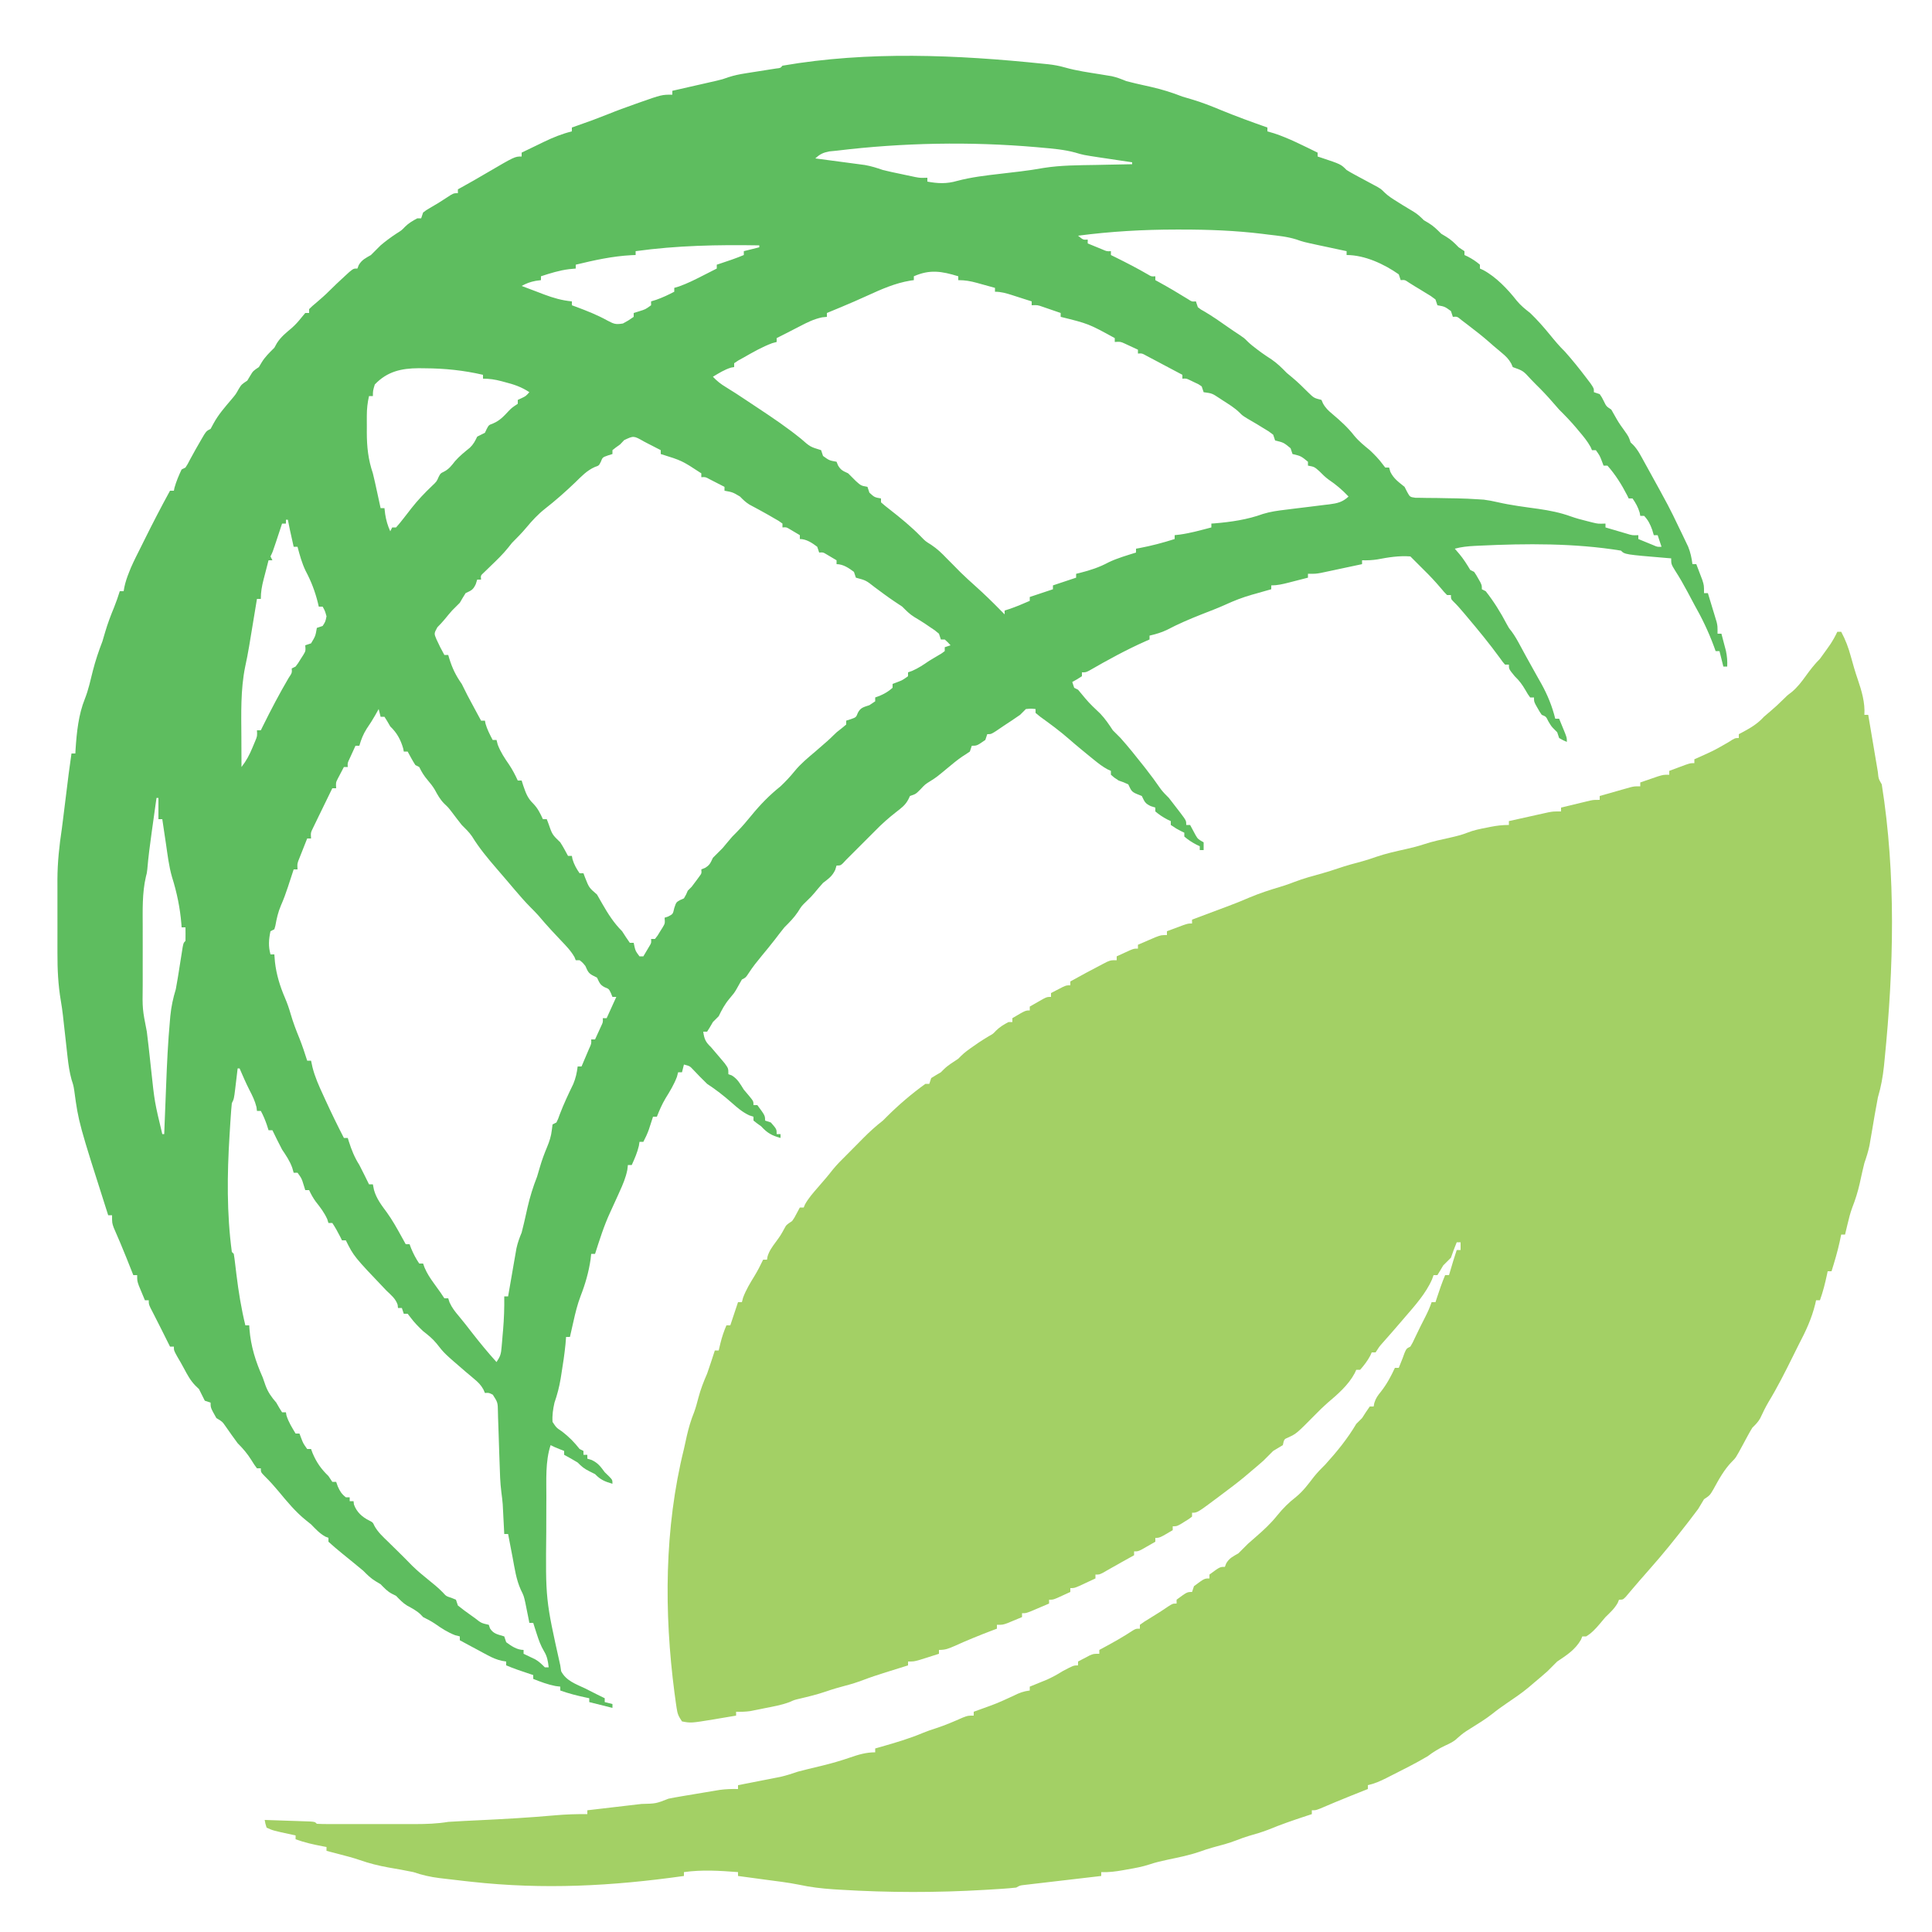 <?xml version="1.0" encoding="UTF-8"?>
<svg version="1.1" xmlns="http://www.w3.org/2000/svg" width="1000" height="1000">
<path d="M0 0 C0.66 0 1.32 0 2 0 C4.244 4.201 5.762 8.218 7 12.812 C8.112 16.855 9.245 20.854 10.625 24.812 C12.63 30.697 14.405 36.73 14 43 C14.66 43 15.32 43 16 43 C16.177 44.055 16.353 45.11 16.535 46.197 C17.189 50.098 17.848 53.999 18.509 57.899 C18.794 59.589 19.078 61.28 19.361 62.971 C19.767 65.397 20.178 67.821 20.59 70.246 C20.716 71.007 20.842 71.767 20.972 72.55 C21.317 76.073 21.317 76.073 23 79 C30.426 125.819 29.196 174.138 24.5 221.125 C24.322 222.921 24.322 222.921 24.141 224.752 C23.539 230.408 22.623 235.54 21 241 C19.843 246.934 18.867 252.901 17.855 258.861 C17.645 260.074 17.435 261.286 17.219 262.535 C17.032 263.632 16.846 264.729 16.654 265.86 C15.996 269.019 15.053 271.953 14 275 C13.655 276.335 13.33 277.676 13.035 279.023 C12.875 279.735 12.714 280.447 12.549 281.18 C12.226 282.635 11.906 284.091 11.588 285.547 C10.603 289.896 9.327 293.96 7.702 298.112 C6.681 300.857 5.992 303.654 5.312 306.5 C4.935 308.062 4.935 308.062 4.551 309.656 C4.369 310.43 4.187 311.203 4 312 C3.34 312 2.68 312 2 312 C1.732 313.279 1.464 314.558 1.188 315.875 C0.055 321.001 -1.432 325.993 -3 331 C-3.66 331 -4.32 331 -5 331 C-5.121 331.58 -5.242 332.16 -5.367 332.758 C-6.337 337.28 -7.434 341.638 -9 346 C-9.66 346 -10.32 346 -11 346 C-11.147 346.655 -11.294 347.31 -11.445 347.984 C-13.321 355.618 -16.354 362.069 -20 369 C-20.999 370.992 -21.986 372.989 -22.973 374.986 C-26.92 382.966 -30.922 390.927 -35.543 398.543 C-37.197 401.332 -38.567 404.197 -39.938 407.133 C-41.071 409.126 -42.383 410.387 -44 412 C-44.859 413.389 -45.669 414.809 -46.438 416.25 C-46.867 417.041 -47.296 417.833 -47.738 418.648 C-48.155 419.424 -48.571 420.2 -49 421 C-52.554 427.555 -52.554 427.555 -54.434 429.43 C-58.507 433.513 -61.441 438.899 -64.188 443.938 C-66 447 -66 447 -69 449 C-70.028 450.65 -71.023 452.32 -72 454 C-73.54 456.087 -75.093 458.144 -76.688 460.188 C-77.128 460.756 -77.569 461.324 -78.023 461.909 C-84.149 469.789 -90.368 477.538 -97 485 C-98.168 486.332 -99.334 487.666 -100.5 489 C-101.071 489.65 -101.642 490.299 -102.23 490.969 C-103.474 492.396 -104.705 493.835 -105.926 495.281 C-106.548 496.013 -107.171 496.746 -107.812 497.5 C-108.376 498.17 -108.939 498.841 -109.52 499.531 C-111 501 -111 501 -113 501 C-113.227 501.557 -113.454 502.114 -113.688 502.688 C-115.37 505.652 -117.561 507.617 -120 510 C-121.031 511.2 -122.051 512.409 -123.062 513.625 C-125.179 516.123 -127.173 518.283 -130 520 C-130.66 520 -131.32 520 -132 520 C-132.227 520.557 -132.454 521.114 -132.688 521.688 C-135.631 526.873 -140.147 529.765 -145 533 C-146.688 534.645 -148.354 536.313 -150 538 C-152.295 540.046 -154.642 542.027 -157 544 C-157.928 544.793 -158.856 545.586 -159.812 546.402 C-163.442 549.425 -167.323 552.046 -171.232 554.693 C-173.713 556.386 -176.124 558.1 -178.457 559.992 C-182.115 562.88 -186.051 565.271 -190.004 567.732 C-193.503 569.93 -193.503 569.93 -196.621 572.621 C-198.494 574.494 -200.547 575.378 -202.938 576.5 C-206.279 578.073 -209.07 579.763 -212 582 C-218.307 585.738 -224.897 589.006 -231.438 592.312 C-232.124 592.662 -232.81 593.012 -233.517 593.372 C-236.654 594.943 -239.578 596.236 -243 597 C-243 597.66 -243 598.32 -243 599 C-244.415 599.563 -244.415 599.563 -245.859 600.137 C-247.156 600.653 -248.453 601.17 -249.75 601.688 C-250.425 601.956 -251.1 602.225 -251.796 602.502 C-257.131 604.635 -262.427 606.851 -267.707 609.117 C-270 610 -270 610 -272 610 C-272 610.66 -272 611.32 -272 612 C-272.967 612.315 -273.934 612.629 -274.93 612.953 C-281.603 615.141 -288.173 617.416 -294.668 620.098 C-297.936 621.362 -301.272 622.317 -304.637 623.285 C-306.786 623.935 -308.849 624.679 -310.938 625.5 C-314.982 627.066 -319.113 628.152 -323.305 629.254 C-325.609 629.892 -327.817 630.623 -330.062 631.438 C-335.43 633.292 -340.98 634.389 -346.53 635.554 C-349.769 636.242 -352.874 636.957 -356.016 638.02 C-359.818 639.269 -363.624 639.951 -367.562 640.625 C-368.304 640.759 -369.046 640.893 -369.811 641.031 C-373.586 641.69 -377.15 642.168 -381 642 C-381 642.66 -381 643.32 -381 644 C-382.262 644.146 -383.524 644.292 -384.824 644.443 C-389.494 644.985 -394.165 645.533 -398.834 646.081 C-400.858 646.318 -402.881 646.554 -404.905 646.788 C-407.809 647.125 -410.713 647.466 -413.617 647.809 C-414.526 647.913 -415.434 648.017 -416.37 648.124 C-417.211 648.224 -418.051 648.324 -418.917 648.427 C-419.659 648.514 -420.401 648.601 -421.165 648.69 C-423.09 648.923 -423.09 648.923 -425 650 C-429.692 650.532 -434.412 650.776 -439.125 651.062 C-440.209 651.129 -440.209 651.129 -441.314 651.196 C-466.139 652.668 -491.054 652.649 -515.875 651.125 C-517.163 651.047 -518.451 650.968 -519.778 650.888 C-525.745 650.471 -531.479 649.822 -537.32 648.54 C-543.203 647.355 -549.179 646.671 -555.125 645.875 C-556.477 645.692 -557.828 645.508 -559.18 645.324 C-562.453 644.88 -565.726 644.439 -569 644 C-569 643.34 -569 642.68 -569 642 C-578.443 641.28 -587.571 640.676 -597 642 C-597 642.66 -597 643.32 -597 644 C-634.264 649.254 -669.527 651.131 -707 647 C-708.212 646.867 -709.424 646.733 -710.673 646.596 C-713.992 646.223 -717.309 645.836 -720.625 645.438 C-721.596 645.323 -722.566 645.209 -723.566 645.091 C-728.307 644.491 -732.47 643.559 -737 642 C-741.323 641.078 -745.683 640.346 -750.037 639.588 C-755.151 638.66 -759.961 637.459 -764.864 635.734 C-768.216 634.582 -771.632 633.7 -775.062 632.812 C-775.737 632.635 -776.412 632.458 -777.107 632.275 C-778.738 631.848 -780.369 631.423 -782 631 C-782 630.34 -782 629.68 -782 629 C-782.652 628.879 -783.305 628.758 -783.977 628.633 C-788.786 627.711 -793.39 626.698 -798 625 C-798 624.34 -798 623.68 -798 623 C-798.58 622.879 -799.16 622.758 -799.758 622.633 C-809.636 620.514 -809.636 620.514 -813 619 C-813.656 616.93 -813.656 616.93 -814 615 C-809.687 615.138 -805.375 615.287 -801.062 615.438 C-799.215 615.496 -799.215 615.496 -797.33 615.557 C-795.575 615.619 -795.575 615.619 -793.785 615.684 C-792.701 615.72 -791.617 615.757 -790.5 615.795 C-788 616 -788 616 -787 617 C-785.135 617.099 -783.266 617.128 -781.398 617.129 C-780.199 617.133 -779.001 617.136 -777.766 617.139 C-776.459 617.137 -775.151 617.135 -773.805 617.133 C-772.455 617.133 -771.106 617.134 -769.756 617.136 C-766.92 617.137 -764.084 617.135 -761.247 617.13 C-757.626 617.125 -754.005 617.128 -750.383 617.134 C-747.592 617.138 -744.8 617.136 -742.008 617.134 C-740.028 617.133 -738.048 617.136 -736.068 617.139 C-730.264 617.124 -724.738 616.954 -719 616 C-716.292 615.815 -713.594 615.657 -710.883 615.535 C-709.302 615.458 -707.721 615.38 -706.139 615.302 C-705.32 615.263 -704.501 615.224 -703.657 615.184 C-690.334 614.546 -677.039 613.811 -663.752 612.61 C-658.141 612.113 -652.635 611.92 -647 612 C-647 611.34 -647 610.68 -647 610 C-646.007 609.884 -645.013 609.768 -643.99 609.649 C-640.279 609.215 -636.569 608.781 -632.858 608.346 C-631.257 608.158 -629.656 607.971 -628.054 607.784 C-625.743 607.515 -623.432 607.244 -621.121 606.973 C-620.06 606.849 -620.06 606.849 -618.977 606.723 C-611.461 606.546 -611.461 606.546 -605 604 C-602.859 603.558 -600.707 603.171 -598.551 602.809 C-597.901 602.699 -597.25 602.589 -596.58 602.477 C-595.2 602.245 -593.818 602.016 -592.437 601.788 C-590.338 601.442 -588.24 601.086 -586.143 600.729 C-584.8 600.505 -583.456 600.281 -582.113 600.059 C-580.894 599.855 -579.675 599.652 -578.419 599.443 C-575.231 599.03 -572.21 598.917 -569 599 C-569 598.34 -569 597.68 -569 597 C-568.274 596.859 -567.548 596.718 -566.8 596.573 C-563.491 595.928 -560.183 595.276 -556.875 594.625 C-555.733 594.403 -554.591 594.182 -553.414 593.953 C-552.305 593.734 -551.197 593.515 -550.055 593.289 C-549.039 593.09 -548.023 592.891 -546.976 592.686 C-543.9 591.977 -540.987 591.019 -538 590 C-536.457 589.585 -534.909 589.189 -533.355 588.816 C-532.513 588.611 -531.671 588.405 -530.803 588.193 C-529.071 587.776 -527.339 587.359 -525.607 586.943 C-520.648 585.731 -515.81 584.35 -510.983 582.682 C-506.525 581.149 -502.729 580 -498 580 C-498 579.34 -498 578.68 -498 578 C-496.889 577.685 -495.778 577.371 -494.633 577.047 C-487.342 574.958 -480.176 572.851 -473.18 569.895 C-471.018 569.007 -468.851 568.271 -466.625 567.562 C-461.815 566.017 -457.226 564.014 -452.602 561.988 C-450 561 -450 561 -447 561 C-447 560.34 -447 559.68 -447 559 C-445.938 558.613 -444.876 558.227 -443.781 557.828 C-434.885 554.637 -434.885 554.637 -426.312 550.688 C-423.42 549.214 -421.195 548.399 -418 548 C-418 547.34 -418 546.68 -418 546 C-417.192 545.674 -416.384 545.348 -415.551 545.012 C-414.482 544.575 -413.414 544.138 -412.312 543.688 C-411.257 543.258 -410.201 542.829 -409.113 542.387 C-406.24 541.107 -403.665 539.662 -401 538 C-395.333 535 -395.333 535 -393 535 C-393 534.34 -393 533.68 -393 533 C-391.733 532.326 -390.461 531.661 -389.188 531 C-388.48 530.629 -387.772 530.258 -387.043 529.875 C-385 529 -385 529 -382 529 C-382 528.34 -382 527.68 -382 527 C-381.299 526.625 -380.598 526.25 -379.875 525.863 C-374.642 523.041 -369.519 520.162 -364.559 516.883 C-363 516 -363 516 -361 516 C-361 515.34 -361 514.68 -361 514 C-358.805 512.414 -358.805 512.414 -355.875 510.625 C-352.685 508.658 -349.514 506.703 -346.438 504.562 C-344 503 -344 503 -342 503 C-342 502.34 -342 501.68 -342 501 C-336.588 497 -336.588 497 -334 497 C-333.67 496.01 -333.34 495.02 -333 494 C-327.629 490 -327.629 490 -325 490 C-325 489.34 -325 488.68 -325 488 C-319.588 484 -319.588 484 -317 484 C-316.773 483.402 -316.546 482.804 -316.312 482.188 C-314.641 479.402 -312.794 478.625 -310 477 C-308.311 475.356 -306.647 473.686 -305 472 C-303.675 470.824 -302.341 469.658 -301 468.5 C-297.042 465.063 -293.283 461.604 -290 457.5 C-287.062 453.828 -283.9 450.7 -280.188 447.812 C-276.517 444.834 -273.794 441.135 -270.93 437.402 C-269.077 435.096 -267.113 433.066 -265 431 C-259.08 424.477 -253.469 417.598 -249 410 C-248 409 -247 408 -246 407 C-245.319 405.948 -244.639 404.896 -243.938 403.812 C-243.298 402.884 -242.659 401.956 -242 401 C-241.34 401 -240.68 401 -240 401 C-239.893 400.417 -239.786 399.835 -239.676 399.234 C-238.91 396.702 -237.854 395.292 -236.188 393.25 C-233.16 389.369 -231.07 385.459 -229 381 C-228.34 381 -227.68 381 -227 381 C-226.711 380.278 -226.423 379.556 -226.125 378.812 C-225.754 377.884 -225.382 376.956 -225 376 C-224.67 375.092 -224.34 374.185 -224 373.25 C-223 371 -223 371 -221 370 C-219.816 368.001 -219.816 368.001 -218.688 365.562 C-218.253 364.665 -217.819 363.768 -217.371 362.844 C-216.919 361.905 -216.466 360.967 -216 360 C-215.086 358.186 -214.169 356.374 -213.25 354.562 C-211.964 352.026 -210.902 349.705 -210 347 C-209.34 347 -208.68 347 -208 347 C-207.807 346.408 -207.613 345.817 -207.414 345.207 C-206.056 341.085 -204.679 337.005 -203 333 C-202.34 333 -201.68 333 -201 333 C-200.693 331.969 -200.693 331.969 -200.379 330.918 C-199.975 329.566 -199.975 329.566 -199.562 328.188 C-199.296 327.294 -199.029 326.401 -198.754 325.48 C-198.196 323.645 -197.607 321.82 -197 320 C-196.34 320 -195.68 320 -195 320 C-195 318.68 -195 317.36 -195 316 C-195.66 316 -196.32 316 -197 316 C-198.075 318.652 -199.095 321.284 -200 324 C-201.333 325.333 -202.667 326.667 -204 328 C-204.536 328.908 -205.072 329.815 -205.625 330.75 C-206.306 331.864 -206.306 331.864 -207 333 C-207.66 333 -208.32 333 -209 333 C-209.377 334.069 -209.377 334.069 -209.762 335.16 C-212.97 342.518 -218.774 348.949 -224 355 C-224.459 355.539 -224.918 356.078 -225.391 356.633 C-228.711 360.529 -232.085 364.375 -235.484 368.203 C-237.17 370.133 -237.17 370.133 -239 373 C-239.66 373 -240.32 373 -241 373 C-241.248 373.557 -241.495 374.114 -241.75 374.688 C-243.229 377.424 -244.935 379.677 -247 382 C-247.66 382 -248.32 382 -249 382 C-249.266 382.581 -249.531 383.163 -249.805 383.762 C-253.122 389.974 -258.659 394.721 -263.965 399.219 C-266.074 401.064 -268.036 403.001 -270 405 C-279.916 415.033 -279.916 415.033 -284.172 417.008 C-286.354 417.923 -286.354 417.923 -287 421 C-288.658 422.014 -290.327 423.011 -292 424 C-293.689 425.644 -295.353 427.314 -297 429 C-299.295 431.046 -301.642 433.027 -304 435 C-304.898 435.762 -305.797 436.524 -306.723 437.309 C-310.384 440.357 -314.184 443.211 -318 446.062 C-318.686 446.579 -319.372 447.095 -320.078 447.627 C-331.256 456 -331.256 456 -334 456 C-334 456.66 -334 457.32 -334 458 C-335.68 459.289 -335.68 459.289 -337.875 460.625 C-338.594 461.071 -339.314 461.517 -340.055 461.977 C-342 463 -342 463 -344 463 C-344 463.66 -344 464.32 -344 465 C-350.75 469 -350.75 469 -353 469 C-353 469.66 -353 470.32 -353 471 C-354.455 471.838 -355.914 472.671 -357.375 473.5 C-358.187 473.964 -358.999 474.428 -359.836 474.906 C-362 476 -362 476 -364 476 C-364 476.66 -364 477.32 -364 478 C-366.135 479.186 -368.27 480.372 -370.406 481.555 C-372.12 482.509 -373.828 483.473 -375.531 484.445 C-376.325 484.896 -377.119 485.348 -377.938 485.812 C-379.034 486.441 -379.034 486.441 -380.152 487.082 C-382 488 -382 488 -384 488 C-384 488.66 -384 489.32 -384 490 C-385.79 490.838 -387.582 491.67 -389.375 492.5 C-390.373 492.964 -391.37 493.428 -392.398 493.906 C-395 495 -395 495 -397 495 C-397 495.66 -397 496.32 -397 497 C-398.456 497.671 -399.915 498.337 -401.375 499 C-402.187 499.371 -402.999 499.743 -403.836 500.125 C-406 501 -406 501 -408 501 C-408 501.66 -408 502.32 -408 503 C-409.956 503.838 -411.915 504.67 -413.875 505.5 C-414.966 505.964 -416.056 506.428 -417.18 506.906 C-420 508 -420 508 -422 508 C-422 508.66 -422 509.32 -422 510 C-423.601 510.673 -425.206 511.338 -426.812 512 C-427.706 512.371 -428.599 512.742 -429.52 513.125 C-432 514 -432 514 -435 514 C-435 514.66 -435 515.32 -435 516 C-435.834 516.315 -436.668 516.629 -437.527 516.953 C-444.111 519.457 -450.587 522.089 -457 525 C-460.079 526.339 -461.638 527 -465 527 C-465 527.66 -465 528.32 -465 529 C-467.103 529.672 -469.207 530.337 -471.312 531 C-472.484 531.371 -473.656 531.742 -474.863 532.125 C-478 533 -478 533 -481 533 C-481 533.66 -481 534.32 -481 535 C-481.801 535.249 -481.801 535.249 -482.617 535.503 C-485.079 536.271 -487.539 537.042 -490 537.812 C-490.839 538.074 -491.678 538.335 -492.543 538.604 C-496.497 539.845 -500.413 541.126 -504.285 542.605 C-507.334 543.75 -510.289 544.695 -513.438 545.5 C-516.82 546.392 -520.134 547.351 -523.438 548.5 C-527.957 550.055 -532.552 551.165 -537.203 552.254 C-539.948 552.914 -539.948 552.914 -542.234 553.957 C-546.383 555.521 -550.657 556.275 -555 557.125 C-556.334 557.398 -556.334 557.398 -557.695 557.676 C-558.559 557.847 -559.423 558.019 -560.312 558.195 C-561.092 558.35 -561.872 558.505 -562.676 558.665 C-565.147 559.021 -567.507 559.057 -570 559 C-570 559.66 -570 560.32 -570 561 C-572.978 561.509 -575.957 562.007 -578.938 562.5 C-579.768 562.643 -580.599 562.786 -581.455 562.934 C-593.38 564.882 -593.38 564.882 -598 564 C-599.865 561.203 -600.316 560.205 -600.781 557.062 C-600.9 556.264 -601.019 555.466 -601.141 554.644 C-601.26 553.772 -601.378 552.899 -601.5 552 C-601.627 551.076 -601.753 550.153 -601.884 549.201 C-607.331 507.554 -607.152 463.925 -597 423 C-596.499 420.729 -595.999 418.459 -595.5 416.188 C-594.53 411.97 -593.375 408.031 -591.75 404.027 C-590.828 401.534 -590.17 399.01 -589.5 396.438 C-588.348 392.079 -586.813 388.134 -585 384 C-583.612 380.018 -582.298 376.013 -581 372 C-580.34 372 -579.68 372 -579 372 C-578.711 370.783 -578.423 369.566 -578.125 368.312 C-577.322 365.082 -576.337 362.057 -575 359 C-574.34 359 -573.68 359 -573 359 C-572.795 358.385 -572.59 357.77 -572.379 357.137 C-571.253 353.758 -570.126 350.379 -569 347 C-568.34 347 -567.68 347 -567 347 C-566.794 346.216 -566.587 345.433 -566.375 344.625 C-564.827 340.544 -562.752 337.116 -560.465 333.414 C-558.801 330.672 -557.372 327.897 -556 325 C-555.34 325 -554.68 325 -554 325 C-553.906 324.443 -553.812 323.886 -553.715 323.312 C-552.818 320.411 -551.356 318.445 -549.562 316 C-547.027 312.548 -547.027 312.548 -544.965 308.812 C-544 307 -544 307 -541 305 C-539.795 303.282 -539.795 303.282 -538.812 301.375 C-538.214 300.261 -537.616 299.147 -537 298 C-536.34 298 -535.68 298 -535 298 C-534.781 297.473 -534.562 296.946 -534.336 296.402 C-532.506 293.111 -530.083 290.392 -527.625 287.562 C-526.658 286.439 -525.692 285.316 -524.727 284.191 C-524.259 283.649 -523.791 283.106 -523.31 282.547 C-522.162 281.192 -521.058 279.8 -519.961 278.402 C-517.791 275.744 -515.453 273.399 -513 271 C-511.873 269.865 -510.748 268.728 -509.625 267.59 C-508.417 266.372 -507.208 265.155 -506 263.938 C-505.397 263.326 -504.793 262.714 -504.172 262.084 C-500.927 258.821 -497.649 255.817 -494 253 C-493.402 252.402 -492.804 251.804 -492.188 251.188 C-485.989 244.989 -479.126 239.099 -472 234 C-471.34 234 -470.68 234 -470 234 C-469.67 233.01 -469.34 232.02 -469 231 C-467.357 229.962 -465.688 228.964 -464 228 C-463.526 227.526 -463.051 227.051 -462.562 226.562 C-460.313 224.313 -457.642 222.762 -455 221 C-454.544 220.536 -454.087 220.072 -453.617 219.594 C-451.613 217.619 -449.437 216.102 -447.125 214.5 C-446.282 213.912 -445.439 213.324 -444.57 212.719 C-442.835 211.558 -441.067 210.444 -439.273 209.375 C-437.011 208.13 -437.011 208.13 -435.5 206.5 C-433.544 204.544 -431.428 203.307 -429 202 C-428.34 202 -427.68 202 -427 202 C-427 201.34 -427 200.68 -427 200 C-420.25 196 -420.25 196 -418 196 C-418 195.34 -418 194.68 -418 194 C-416.545 193.162 -415.086 192.329 -413.625 191.5 C-412.813 191.036 -412.001 190.572 -411.164 190.094 C-409 189 -409 189 -407 189 C-407 188.34 -407 187.68 -407 187 C-405.711 186.328 -404.419 185.663 -403.125 185 C-402.406 184.629 -401.686 184.257 -400.945 183.875 C-399 183 -399 183 -397 183 C-397 182.34 -397 181.68 -397 181 C-391.535 177.976 -386.054 174.984 -380.5 172.125 C-379.706 171.715 -378.912 171.305 -378.094 170.883 C-376 170 -376 170 -373 170 C-373 169.34 -373 168.68 -373 168 C-371.544 167.329 -370.085 166.663 -368.625 166 C-367.813 165.629 -367.001 165.257 -366.164 164.875 C-364 164 -364 164 -362 164 C-362 163.34 -362 162.68 -362 162 C-360.065 161.16 -358.127 160.328 -356.188 159.5 C-355.109 159.036 -354.03 158.572 -352.918 158.094 C-350 157 -350 157 -347 157 C-347 156.34 -347 155.68 -347 155 C-345.21 154.329 -343.418 153.664 -341.625 153 C-340.627 152.629 -339.63 152.257 -338.602 151.875 C-336 151 -336 151 -334 151 C-334 150.34 -334 149.68 -334 149 C-330.094 147.535 -326.188 146.07 -322.281 144.605 C-321.574 144.34 -320.867 144.074 -320.138 143.801 C-318.721 143.27 -317.303 142.742 -315.884 142.217 C-311.976 140.767 -308.136 139.226 -304.312 137.562 C-298.948 135.304 -293.527 133.549 -287.949 131.898 C-285.599 131.182 -283.343 130.405 -281.062 129.5 C-276.28 127.636 -271.329 126.354 -266.391 124.973 C-263.667 124.191 -260.991 123.358 -258.312 122.438 C-254.146 121.007 -249.92 119.878 -245.664 118.746 C-243.358 118.1 -241.129 117.368 -238.875 116.562 C-233.723 114.786 -228.427 113.635 -223.115 112.446 C-220.019 111.746 -217.029 111.01 -214.016 110.004 C-209.486 108.496 -204.846 107.536 -200.189 106.5 C-197.17 105.812 -194.325 105.13 -191.445 103.977 C-188.193 102.678 -184.862 102.035 -181.438 101.375 C-180.778 101.241 -180.119 101.107 -179.439 100.969 C-176.197 100.33 -173.324 100 -170 100 C-170 99.34 -170 98.68 -170 98 C-166.251 97.16 -162.501 96.329 -158.75 95.5 C-157.155 95.142 -157.155 95.142 -155.527 94.777 C-153.99 94.439 -153.99 94.439 -152.422 94.094 C-151.479 93.884 -150.537 93.675 -149.565 93.459 C-147 93 -147 93 -143 93 C-143 92.34 -143 91.68 -143 91 C-140.23 90.329 -137.459 89.663 -134.688 89 C-133.902 88.809 -133.116 88.618 -132.307 88.422 C-131.549 88.241 -130.792 88.061 -130.012 87.875 C-129.315 87.707 -128.619 87.54 -127.901 87.367 C-126 87 -126 87 -123 87 C-123 86.34 -123 85.68 -123 85 C-120.064 84.162 -117.126 83.329 -114.188 82.5 C-112.937 82.142 -112.937 82.142 -111.662 81.777 C-110.86 81.552 -110.057 81.326 -109.23 81.094 C-108.492 80.884 -107.754 80.675 -106.993 80.459 C-105 80 -105 80 -102 80 C-102 79.34 -102 78.68 -102 78 C-100.064 77.328 -98.126 76.662 -96.188 76 C-95.109 75.629 -94.03 75.257 -92.918 74.875 C-90 74 -90 74 -87 74 C-87 73.34 -87 72.68 -87 72 C-85.21 71.329 -83.418 70.664 -81.625 70 C-80.627 69.629 -79.63 69.257 -78.602 68.875 C-76 68 -76 68 -74 68 C-74 67.34 -74 66.68 -74 66 C-73.154 65.625 -72.309 65.25 -71.438 64.863 C-63.676 61.37 -63.676 61.37 -56.312 57.125 C-53 55 -53 55 -51 55 C-51 54.34 -51 53.68 -51 53 C-50.095 52.528 -50.095 52.528 -49.172 52.047 C-44.851 49.733 -41.322 47.654 -38 44 C-36.864 43.01 -35.717 42.032 -34.562 41.062 C-32.395 39.228 -30.388 37.388 -28.375 35.375 C-26 33 -26 33 -23.641 31.23 C-20.678 28.728 -18.641 26.08 -16.375 22.938 C-14.051 19.729 -11.805 16.783 -9 14 C-7.783 12.376 -6.597 10.728 -5.438 9.062 C-4.838 8.208 -4.239 7.353 -3.621 6.473 C-2.235 4.359 -1.067 2.287 0 0 Z " fill="#A3D065" transform="translate(951,327)"/>
<path d="M0 0 C0.82 0.081 1.639 0.162 2.483 0.246 C5.524 0.578 8.33 1.094 11.273 1.938 C17.32 3.661 23.525 4.5 29.727 5.5 C30.717 5.665 31.707 5.83 32.727 6 C33.619 6.144 34.512 6.289 35.432 6.438 C38.118 7.026 40.459 7.96 43 9 C44.591 9.429 46.193 9.823 47.801 10.184 C48.696 10.389 49.591 10.595 50.514 10.807 C52.368 11.225 54.222 11.641 56.076 12.057 C61.6 13.328 66.726 14.927 72 17 C73.619 17.5 75.243 17.983 76.875 18.438 C82.065 19.961 87.008 21.928 92 24 C99.915 27.25 107.93 30.163 116 33 C116 33.66 116 34.32 116 35 C117.702 35.495 117.702 35.495 119.438 36 C127.255 38.576 134.603 42.425 142 46 C142 46.66 142 47.32 142 48 C142.615 48.205 143.23 48.41 143.863 48.621 C154.044 52.015 154.044 52.015 157 55 C158.347 55.838 159.725 56.628 161.125 57.375 C161.914 57.803 162.703 58.231 163.516 58.672 C164.745 59.329 164.745 59.329 166 60 C167.628 60.87 169.253 61.745 170.875 62.625 C171.594 63.009 172.314 63.393 173.055 63.789 C175 65 175 65 176.422 66.43 C178.522 68.519 180.865 69.932 183.375 71.5 C184.311 72.088 185.247 72.676 186.211 73.281 C188.049 74.414 189.898 75.529 191.758 76.625 C193.874 77.923 195.259 79.259 197 81 C197.804 81.474 198.609 81.949 199.438 82.438 C202.063 84.038 203.836 85.836 206 88 C206.825 88.495 207.65 88.99 208.5 89.5 C211.106 91.064 212.895 92.825 215 95 C215.99 95.66 216.98 96.32 218 97 C218 97.66 218 98.32 218 99 C218.866 99.402 218.866 99.402 219.75 99.812 C222.056 101.029 224.021 102.303 226 104 C226 104.66 226 105.32 226 106 C226.579 106.262 227.158 106.523 227.754 106.793 C234.349 110.337 240.44 116.72 245 122.562 C247.119 125.145 249.372 126.949 252 129 C255.649 132.497 258.934 136.212 262.125 140.125 C264.642 143.202 267.14 146.231 270 149 C273.83 153.286 277.397 157.736 280.875 162.312 C281.656 163.34 282.437 164.367 283.242 165.426 C285 168 285 168 285 170 C285.99 170.33 286.98 170.66 288 171 C289.098 172.594 289.098 172.594 290.062 174.5 C291.424 177.33 291.424 177.33 294 179 C294.966 180.666 295.927 182.334 296.852 184.023 C298.02 186.035 299.309 187.877 300.688 189.75 C303 193 303 193 304 196 C304.433 196.412 304.866 196.825 305.312 197.25 C307.783 199.811 309.287 202.906 311 206 C311.669 207.208 311.669 207.208 312.352 208.44 C324.08 229.705 324.08 229.705 329 240 C329.818 241.68 329.818 241.68 330.652 243.395 C331.2 244.543 331.748 245.692 332.312 246.875 C332.804 247.904 333.295 248.932 333.801 249.992 C335.008 253.02 335.591 255.775 336 259 C336.66 259 337.32 259 338 259 C338.675 260.747 339.339 262.498 340 264.25 C340.371 265.225 340.743 266.199 341.125 267.203 C342 270 342 270 342 274 C342.66 274 343.32 274 344 274 C344.84 276.748 345.672 279.498 346.5 282.25 C346.738 283.027 346.977 283.805 347.223 284.605 C347.561 285.737 347.561 285.737 347.906 286.891 C348.116 287.582 348.325 288.273 348.541 288.985 C349 291 349 291 349 295 C349.66 295 350.32 295 351 295 C351.507 296.894 352.006 298.79 352.5 300.688 C352.778 301.743 353.057 302.799 353.344 303.887 C353.939 306.711 354.128 309.128 354 312 C353.34 312 352.68 312 352 312 C351.34 309.36 350.68 306.72 350 304 C349.34 304 348.68 304 348 304 C347.709 303.189 347.417 302.378 347.117 301.543 C344.306 293.949 340.995 287.027 337 280 C335.809 277.773 334.621 275.544 333.438 273.312 C331.435 269.57 329.374 265.934 327.062 262.375 C325 259 325 259 325 256 C324.368 255.951 323.737 255.902 323.086 255.852 C301.006 254.006 301.006 254.006 299 252 C274.962 248.095 250.004 248.28 225.75 249.438 C224.922 249.477 224.095 249.516 223.242 249.556 C219.706 249.75 216.413 250.066 213 251 C213.763 251.887 214.526 252.774 215.312 253.688 C217.517 256.315 219.235 259.059 221 262 C221.66 262.33 222.32 262.66 223 263 C224.07 264.559 224.07 264.559 225.125 266.438 C225.478 267.055 225.831 267.672 226.195 268.309 C227 270 227 270 227 272 C227.66 272.33 228.32 272.66 229 273 C233.184 278.312 236.725 284.009 239.859 289.992 C240.953 292.027 240.953 292.027 242.396 293.809 C244.103 296.14 245.442 298.51 246.801 301.059 C248.868 304.905 250.961 308.731 253.105 312.535 C254.133 314.378 255.16 316.22 256.188 318.062 C256.708 318.978 257.228 319.894 257.764 320.838 C261.035 326.742 263.358 332.449 265 339 C265.66 339 266.32 339 267 339 C267.671 340.623 268.337 342.249 269 343.875 C269.371 344.78 269.743 345.685 270.125 346.617 C271 349 271 349 271 351 C269.062 350.188 269.062 350.188 267 349 C266.67 348.01 266.34 347.02 266 346 C265.546 345.546 265.092 345.092 264.625 344.625 C263 343 263 343 261.438 340.375 C260.221 337.888 260.221 337.888 258 337 C256.93 335.441 256.93 335.441 255.875 333.562 C255.522 332.945 255.169 332.328 254.805 331.691 C254 330 254 330 254 328 C253.34 328 252.68 328 252 328 C250.816 326.355 250.816 326.355 249.562 324.188 C247.94 321.395 246.346 319.219 244 317 C241 313.333 241 313.333 241 311 C240.34 311 239.68 311 239 311 C237.773 309.602 237.773 309.602 236.375 307.625 C230.963 300.179 225.121 293.095 219.188 286.062 C218.485 285.229 218.485 285.229 217.769 284.378 C215.969 282.255 214.184 280.177 212.176 278.246 C211 277 211 277 211 275 C210.34 275 209.68 275 209 275 C207.449 273.426 207.449 273.426 205.688 271.312 C202.917 268.055 200.066 264.986 197 262 C194.667 259.667 192.333 257.333 190 255 C184.09 254.562 178.638 255.467 172.832 256.562 C170.166 256.974 167.692 257.079 165 257 C165 257.66 165 258.32 165 259 C161.085 259.84 157.168 260.671 153.25 261.5 C152.139 261.738 151.028 261.977 149.883 262.223 C148.813 262.448 147.743 262.674 146.641 262.906 C145.164 263.22 145.164 263.22 143.657 263.541 C141 264 141 264 137 264 C137 264.66 137 265.32 137 266 C134.397 266.671 131.793 267.337 129.188 268 C128.081 268.286 128.081 268.286 126.951 268.578 C123.895 269.353 121.166 270 118 270 C118 270.66 118 271.32 118 272 C116.877 272.315 115.754 272.629 114.598 272.953 C113.086 273.385 111.574 273.817 110.062 274.25 C109.327 274.455 108.592 274.66 107.834 274.871 C103.13 276.227 98.751 277.915 94.306 279.96 C90.287 281.772 86.167 283.331 82.062 284.938 C75.876 287.377 69.875 289.93 63.988 293.035 C61.068 294.452 58.151 295.246 55 296 C55 296.66 55 297.32 55 298 C54.357 298.28 53.714 298.559 53.051 298.848 C42.938 303.334 33.285 308.626 23.707 314.152 C22 315 22 315 20 315 C20 315.66 20 316.32 20 317 C17.5 318.625 17.5 318.625 15 320 C15.33 320.99 15.66 321.98 16 323 C16.66 323.33 17.32 323.66 18 324 C19.247 325.476 20.491 326.955 21.711 328.453 C24.092 331.31 26.807 333.816 29.5 336.375 C32.072 339.076 33.951 341.893 36 345 C37.311 346.355 38.647 347.687 40 349 C44.035 353.527 47.81 358.24 51.562 363 C52.021 363.581 52.48 364.162 52.953 364.761 C55.683 368.243 58.294 371.779 60.804 375.422 C62.081 377.107 63.497 378.517 65 380 C66.592 382.005 68.151 384.016 69.688 386.062 C70.103 386.605 70.519 387.147 70.947 387.705 C74 391.76 74 391.76 74 394 C74.66 394 75.32 394 76 394 C76.944 395.758 77.888 397.516 78.832 399.273 C80.048 401.305 80.048 401.305 83 403 C83 404.32 83 405.64 83 407 C82.34 407 81.68 407 81 407 C81 406.34 81 405.68 81 405 C80.134 404.598 80.134 404.598 79.25 404.188 C76.944 402.971 74.979 401.697 73 400 C73 399.34 73 398.68 73 398 C72.103 397.567 72.103 397.567 71.188 397.125 C69 396 69 396 66 394 C66 393.34 66 392.68 66 392 C65.134 391.598 65.134 391.598 64.25 391.188 C61.944 389.971 59.979 388.697 58 387 C58 386.34 58 385.68 58 385 C57.216 384.752 56.432 384.505 55.625 384.25 C52.535 382.779 52.463 381.927 51 379 C50.175 378.67 49.35 378.34 48.5 378 C45.422 376.769 45.422 375.844 44 373 C41.609 371.894 41.609 371.894 39 371 C36.688 369.5 36.688 369.5 35 368 C35 367.34 35 366.68 35 366 C34.441 365.749 33.881 365.497 33.305 365.238 C30.642 363.808 28.468 362.096 26.125 360.188 C25.245 359.472 24.364 358.757 23.457 358.02 C22.646 357.353 21.835 356.687 21 356 C20.426 355.529 19.853 355.059 19.262 354.574 C17.32 352.968 15.393 351.347 13.504 349.68 C8.688 345.453 3.571 341.699 -1.621 337.953 C-2.406 337.309 -3.191 336.664 -4 336 C-4 335.34 -4 334.68 -4 334 C-6.374 333.749 -6.374 333.749 -9 334 C-10.025 334.974 -11.022 335.979 -12 337 C-13.415 338.011 -14.855 338.988 -16.312 339.938 C-19.043 341.721 -21.756 343.519 -24.438 345.375 C-27 347 -27 347 -29 347 C-29.33 347.99 -29.66 348.98 -30 350 C-34.333 353 -34.333 353 -37 353 C-37.33 353.99 -37.66 354.98 -38 356 C-39.316 356.9 -40.639 357.79 -41.992 358.633 C-44.634 360.431 -47.043 362.458 -49.5 364.5 C-55.282 369.295 -55.282 369.295 -58.375 371.25 C-61.155 372.98 -61.155 372.98 -63.688 375.688 C-66 378 -66 378 -69 379 C-69.282 379.589 -69.565 380.178 -69.855 380.785 C-71.43 383.833 -73.62 385.335 -76.312 387.438 C-80.131 390.433 -83.619 393.516 -87 397 C-92 402 -97 407 -102 412 C-102.557 412.598 -103.114 413.196 -103.688 413.812 C-105 415 -105 415 -107 415 C-107.34 416.114 -107.34 416.114 -107.688 417.25 C-109.279 420.585 -111.086 421.748 -114 424 C-115.563 425.716 -117.041 427.487 -118.523 429.273 C-120 431 -120 431 -122.625 433.562 C-125.105 435.958 -125.105 435.958 -127 439 C-129.07 442.105 -131.364 444.364 -134 447 C-135.72 449.125 -137.377 451.292 -139.035 453.465 C-141.197 456.254 -143.436 458.97 -145.688 461.688 C-148.083 464.592 -150.401 467.457 -152.438 470.625 C-154 473 -154 473 -156 474 C-156.964 475.695 -157.924 477.391 -158.859 479.102 C-160 481 -160 481 -162.562 484.062 C-164.946 486.935 -166.37 489.666 -168 493 C-168.979 494.02 -169.979 495.021 -171 496 C-171.516 496.887 -172.031 497.774 -172.562 498.688 C-173.274 499.832 -173.274 499.832 -174 501 C-174.66 501 -175.32 501 -176 501 C-175.476 504.874 -174.77 506.347 -172 509 C-170.417 510.816 -168.856 512.651 -167.312 514.5 C-166.504 515.459 -165.696 516.418 -164.863 517.406 C-163 520 -163 520 -163 523 C-162.423 523.206 -161.845 523.413 -161.25 523.625 C-158.161 525.513 -156.931 527.956 -155 531 C-154.098 532.096 -153.182 533.179 -152.25 534.25 C-150 537 -150 537 -150 539 C-149.34 539 -148.68 539 -148 539 C-144 544.412 -144 544.412 -144 547 C-143.01 547.33 -142.02 547.66 -141 548 C-138 551.444 -138 551.444 -138 554 C-137.34 554 -136.68 554 -136 554 C-136 554.66 -136 555.32 -136 556 C-140.495 554.774 -142.882 553.43 -146 550 C-146.743 549.464 -147.485 548.928 -148.25 548.375 C-149.116 547.694 -149.116 547.694 -150 547 C-150 546.34 -150 545.68 -150 545 C-151.038 544.671 -151.038 544.671 -152.098 544.336 C-155.736 542.661 -158.473 540.26 -161.438 537.625 C-165.466 534.076 -169.496 530.951 -174 528 C-176.463 525.654 -178.79 523.222 -181.125 520.75 C-182.98 518.776 -182.98 518.776 -186 518 C-186.33 519.32 -186.66 520.64 -187 522 C-187.66 522 -188.32 522 -189 522 C-189.206 522.784 -189.412 523.567 -189.625 524.375 C-191.168 528.442 -193.253 531.832 -195.535 535.52 C-197.351 538.594 -198.7 541.679 -200 545 C-200.66 545 -201.32 545 -202 545 C-202.193 545.603 -202.387 546.207 -202.586 546.828 C-202.977 548.027 -202.977 548.027 -203.375 549.25 C-203.758 550.433 -203.758 550.433 -204.148 551.641 C-204.952 553.866 -205.897 555.909 -207 558 C-207.66 558 -208.32 558 -209 558 C-209.103 558.681 -209.206 559.361 -209.312 560.062 C-210.147 563.629 -211.495 566.662 -213 570 C-213.66 570 -214.32 570 -215 570 C-215.097 570.829 -215.193 571.658 -215.293 572.512 C-216.122 576.601 -217.586 580.035 -219.312 583.812 C-219.63 584.525 -219.948 585.237 -220.275 585.97 C-221.552 588.83 -222.85 591.678 -224.176 594.516 C-227.397 601.461 -229.66 608.722 -232 616 C-232.66 616 -233.32 616 -234 616 C-234.103 616.928 -234.206 617.856 -234.312 618.812 C-235.248 625.323 -237.073 631.668 -239.465 637.785 C-241.113 642.11 -242.183 646.489 -243.188 651 C-243.365 651.775 -243.542 652.549 -243.725 653.348 C-244.155 655.231 -244.578 657.115 -245 659 C-245.66 659 -246.32 659 -247 659 C-247.103 660.279 -247.206 661.558 -247.312 662.875 C-247.83 668.033 -248.603 673.135 -249.438 678.25 C-249.56 679.018 -249.682 679.786 -249.808 680.578 C-250.528 684.894 -251.562 688.855 -253 693 C-253.765 696.368 -254.237 699.544 -254 703 C-252 706 -252 706 -249 708 C-245.456 710.766 -242.774 713.461 -240 717 C-239.34 717.33 -238.68 717.66 -238 718 C-238 718.66 -238 719.32 -238 720 C-237.34 720 -236.68 720 -236 720 C-236 720.66 -236 721.32 -236 722 C-235.257 722.227 -234.515 722.454 -233.75 722.688 C-230.437 724.269 -229.164 726.068 -227 729 C-226.257 729.722 -225.515 730.444 -224.75 731.188 C-223 733 -223 733 -223 735 C-226.923 733.867 -229.204 732.912 -232 730 C-232.99 729.505 -233.98 729.01 -235 728.5 C-237.753 727.123 -238.899 726.101 -241 724 C-243.291 722.576 -245.632 721.296 -248 720 C-248 719.34 -248 718.68 -248 718 C-248.784 717.691 -249.567 717.381 -250.375 717.062 C-253 716 -253 716 -255 715 C-257.805 723.415 -257.166 733.205 -257.203 742 C-257.21 743.107 -257.217 744.214 -257.224 745.355 C-257.241 748.903 -257.247 752.451 -257.25 756 C-257.252 757.207 -257.253 758.414 -257.255 759.658 C-257.628 794.87 -257.628 794.87 -250 829 C-249.856 829.99 -249.711 830.98 -249.562 832 C-246.945 837.025 -241.965 838.623 -237 841 C-235.104 841.957 -233.208 842.915 -231.312 843.875 C-229.876 844.585 -228.439 845.295 -227 846 C-227 846.66 -227 847.32 -227 848 C-225.68 848.33 -224.36 848.66 -223 849 C-223 849.66 -223 850.32 -223 851 C-226.96 850.01 -230.92 849.02 -235 848 C-235 847.34 -235 846.68 -235 846 C-235.58 845.879 -236.16 845.758 -236.758 845.633 C-241.28 844.663 -245.638 843.566 -250 842 C-250 841.34 -250 840.68 -250 840 C-250.825 839.897 -251.65 839.794 -252.5 839.688 C-256.593 838.884 -260.125 837.536 -264 836 C-264 835.34 -264 834.68 -264 834 C-264.592 833.807 -265.183 833.613 -265.793 833.414 C-269.915 832.056 -273.995 830.679 -278 829 C-278 828.34 -278 827.68 -278 827 C-278.729 826.882 -279.458 826.764 -280.21 826.643 C-283.023 825.995 -285.11 825.077 -287.645 823.715 C-288.486 823.267 -289.327 822.819 -290.193 822.357 C-291.058 821.889 -291.922 821.42 -292.812 820.938 C-293.696 820.465 -294.58 819.993 -295.49 819.506 C-297.663 818.343 -299.833 817.174 -302 816 C-302 815.34 -302 814.68 -302 814 C-302.804 813.794 -303.609 813.587 -304.438 813.375 C-308.365 811.859 -311.422 809.844 -314.852 807.438 C-316.846 806.103 -318.855 805.066 -321 804 C-321.433 803.546 -321.866 803.092 -322.312 802.625 C-324.397 800.618 -326.775 799.426 -329.297 798.043 C-331.536 796.671 -333.182 794.881 -335 793 C-335.66 792.67 -336.32 792.34 -337 792 C-339.507 790.746 -341.023 788.977 -343 787 C-343.825 786.505 -344.65 786.01 -345.5 785.5 C-348.134 783.92 -349.834 782.17 -352 780 C-353.755 778.522 -355.527 777.065 -357.312 775.625 C-358.274 774.843 -359.236 774.06 -360.227 773.254 C-361.599 772.138 -361.599 772.138 -363 771 C-365.4 769.049 -367.712 767.085 -370 765 C-370 764.34 -370 763.68 -370 763 C-370.557 762.773 -371.114 762.546 -371.688 762.312 C-374.642 760.636 -376.631 758.427 -379 756 C-379.825 755.34 -380.65 754.68 -381.5 754 C-387.021 749.583 -391.409 744.232 -395.895 738.816 C-398.126 736.145 -400.348 733.659 -402.844 731.219 C-405 729 -405 729 -405 727 C-405.66 727 -406.32 727 -407 727 C-408.367 725.172 -408.367 725.172 -409.875 722.75 C-411.976 719.384 -414.199 716.796 -417 714 C-419.095 711.194 -421.093 708.332 -423.098 705.461 C-424.936 702.812 -424.936 702.812 -428 701 C-431 695.667 -431 695.667 -431 693 C-431.99 692.67 -432.98 692.34 -434 692 C-435.018 690.009 -436.016 688.008 -437 686 C-437.619 685.402 -438.238 684.804 -438.875 684.188 C-441.488 681.498 -443.006 678.615 -444.762 675.32 C-445.894 673.199 -447.088 671.131 -448.312 669.062 C-450 666 -450 666 -450 664 C-450.66 664 -451.32 664 -452 664 C-453.445 661.11 -454.89 658.22 -456.332 655.328 C-457.383 653.23 -458.442 651.136 -459.512 649.047 C-460.187 647.724 -460.187 647.724 -460.875 646.375 C-461.49 645.18 -461.49 645.18 -462.117 643.961 C-463 642 -463 642 -463 640 C-463.66 640 -464.32 640 -465 640 C-465.673 638.399 -466.338 636.794 -467 635.188 C-467.371 634.294 -467.743 633.401 -468.125 632.48 C-469 630 -469 630 -469 627 C-469.66 627 -470.32 627 -471 627 C-471.375 626.056 -471.75 625.113 -472.137 624.141 C-472.654 622.844 -473.171 621.547 -473.688 620.25 C-473.956 619.573 -474.225 618.897 -474.502 618.2 C-476.61 612.919 -478.828 607.693 -481.117 602.488 C-482 600 -482 600 -482 596 C-482.66 596 -483.32 596 -484 596 C-499.301 548.1 -499.301 548.1 -501.543 531.641 C-501.965 528.881 -501.965 528.881 -502.966 525.814 C-504.011 521.958 -504.561 518.304 -505 514.336 C-505.081 513.622 -505.162 512.908 -505.246 512.173 C-505.503 509.907 -505.752 507.641 -506 505.375 C-506.249 503.13 -506.5 500.886 -506.754 498.642 C-506.985 496.59 -507.212 494.538 -507.438 492.486 C-507.724 490.005 -508.076 487.559 -508.498 485.097 C-509.923 476.761 -510.292 468.705 -510.266 460.258 C-510.267 458.877 -510.269 457.497 -510.271 456.117 C-510.274 453.244 -510.27 450.372 -510.261 447.5 C-510.249 443.864 -510.256 440.228 -510.268 436.592 C-510.275 433.747 -510.273 430.902 -510.268 428.057 C-510.266 426.079 -510.272 424.101 -510.278 422.124 C-510.233 413.238 -509.322 404.78 -508 396 C-507.801 394.491 -507.607 392.981 -507.422 391.471 C-507.185 389.562 -506.949 387.653 -506.712 385.744 C-506.453 383.662 -506.195 381.581 -505.938 379.5 C-505.593 376.719 -505.248 373.937 -504.902 371.156 C-504.753 369.948 -504.603 368.739 -504.449 367.494 C-503.999 363.991 -503.508 360.495 -503 357 C-502.34 357 -501.68 357 -501 357 C-500.963 356.296 -500.925 355.592 -500.887 354.867 C-500.304 346.115 -499.381 336.863 -496.055 328.672 C-494.21 323.998 -493.161 319.081 -491.943 314.213 C-490.605 308.98 -488.947 304.038 -487 299 C-486.5 297.381 -486.017 295.757 -485.562 294.125 C-484.274 289.718 -482.665 285.516 -480.918 281.273 C-479.82 278.554 -478.883 275.796 -478 273 C-477.34 273 -476.68 273 -476 273 C-475.872 272.274 -475.745 271.549 -475.613 270.801 C-475.023 268.105 -474.223 265.741 -473.188 263.188 C-472.872 262.397 -472.556 261.607 -472.23 260.793 C-470.616 257.128 -468.807 253.573 -467 250 C-466.367 248.726 -465.736 247.451 -465.105 246.176 C-460.898 237.691 -456.551 229.306 -452 221 C-451.34 221 -450.68 221 -450 221 C-449.897 220.484 -449.794 219.969 -449.688 219.438 C-448.755 216.132 -447.464 213.104 -446 210 C-445.34 209.67 -444.68 209.34 -444 209 C-442.856 207.229 -442.856 207.229 -441.75 205.062 C-439.826 201.506 -437.863 197.985 -435.812 194.5 C-435.324 193.665 -434.835 192.829 -434.332 191.969 C-433 190 -433 190 -431 189 C-430.484 188.051 -429.969 187.102 -429.438 186.125 C-426.914 181.499 -423.521 177.65 -420.121 173.648 C-417.959 171.079 -417.959 171.079 -416.41 168.289 C-415 166 -415 166 -412 164 C-411.505 163.175 -411.01 162.35 -410.5 161.5 C-409 159 -409 159 -406 157 C-405.546 156.237 -405.092 155.474 -404.625 154.688 C-402.779 151.634 -400.517 149.517 -398 147 C-397.567 146.216 -397.134 145.433 -396.688 144.625 C-394.582 141.349 -391.968 139.269 -389 136.781 C-387.159 135.141 -385.653 133.49 -384.125 131.562 C-383.424 130.717 -382.723 129.871 -382 129 C-381.34 129 -380.68 129 -380 129 C-380 128.34 -380 127.68 -380 127 C-378.426 125.449 -378.426 125.449 -376.312 123.688 C-373.996 121.719 -371.776 119.776 -369.625 117.625 C-367.076 115.076 -364.469 112.623 -361.812 110.188 C-360.953 109.397 -360.093 108.607 -359.207 107.793 C-357 106 -357 106 -355 106 C-354.773 105.402 -354.546 104.804 -354.312 104.188 C-352.641 101.402 -350.794 100.625 -348 99 C-346.312 97.355 -344.646 95.687 -343 94 C-340.377 91.781 -337.744 89.831 -334.875 87.938 C-332.103 86.203 -332.103 86.203 -330.438 84.438 C-328.508 82.508 -326.395 81.289 -324 80 C-323.34 80 -322.68 80 -322 80 C-321.67 79.01 -321.34 78.02 -321 77 C-319.434 75.789 -319.434 75.789 -317.438 74.625 C-316.364 73.989 -316.364 73.989 -315.27 73.34 C-314.521 72.898 -313.772 72.456 -313 72 C-310.884 70.645 -308.773 69.283 -306.664 67.918 C-305 67 -305 67 -303 67 C-303 66.34 -303 65.68 -303 65 C-302.49 64.72 -301.979 64.441 -301.453 64.152 C-296.948 61.668 -292.491 59.118 -288.062 56.5 C-273.536 48 -273.536 48 -270 48 C-270 47.34 -270 46.68 -270 46 C-266.984 44.533 -263.961 43.078 -260.938 41.625 C-260.09 41.212 -259.242 40.8 -258.369 40.375 C-253.63 38.106 -249.104 36.26 -244 35 C-244 34.34 -244 33.68 -244 33 C-243.105 32.685 -242.211 32.371 -241.289 32.047 C-233.188 29.188 -233.188 29.188 -225.188 26.062 C-220.609 24.199 -215.971 22.525 -211.312 20.875 C-210.599 20.621 -209.886 20.367 -209.151 20.106 C-197.475 16 -197.475 16 -192 16 C-192 15.34 -192 14.68 -192 14 C-191.244 13.829 -190.488 13.657 -189.708 13.481 C-186.263 12.699 -182.819 11.912 -179.375 11.125 C-177.59 10.721 -177.59 10.721 -175.77 10.309 C-174.616 10.044 -173.462 9.78 -172.273 9.508 C-171.216 9.267 -170.158 9.026 -169.068 8.778 C-165.983 8.039 -165.983 8.039 -162.97 6.97 C-160.033 6.011 -157.25 5.44 -154.199 4.965 C-152.611 4.711 -152.611 4.711 -150.99 4.451 C-149.9 4.282 -148.81 4.112 -147.688 3.938 C-145.503 3.596 -143.32 3.251 -141.137 2.902 C-139.694 2.678 -139.694 2.678 -138.221 2.449 C-136.036 2.22 -136.036 2.22 -135 1 C-90.651 -6.671 -44.517 -4.623 0 0 Z M-107 45 C-108.811 45.178 -108.811 45.178 -110.659 45.36 C-114 46 -115.533 46.731 -118 49 C-117.153 49.111 -116.306 49.221 -115.433 49.335 C-112.268 49.752 -109.103 50.174 -105.939 50.599 C-104.574 50.782 -103.209 50.962 -101.843 51.14 C-99.871 51.398 -97.9 51.664 -95.93 51.93 C-94.154 52.165 -94.154 52.165 -92.343 52.406 C-89.067 52.988 -86.135 53.902 -83 55 C-79.811 55.802 -76.594 56.456 -73.375 57.125 C-72.529 57.307 -71.684 57.489 -70.812 57.676 C-69.995 57.847 -69.178 58.019 -68.336 58.195 C-67.599 58.35 -66.862 58.505 -66.103 58.665 C-63.697 59.105 -63.697 59.105 -60 59 C-60 59.66 -60 60.32 -60 61 C-54.544 62.002 -49.997 62.212 -44.637 60.648 C-37.201 58.679 -29.685 57.809 -22.062 56.938 C-20.003 56.696 -17.944 56.453 -15.884 56.207 C-14.525 56.046 -13.166 55.885 -11.806 55.727 C-7.764 55.248 -3.773 54.625 0.234 53.918 C9.201 52.497 18.255 52.534 27.312 52.375 C29.132 52.337 30.952 52.298 32.771 52.258 C37.181 52.163 41.59 52.078 46 52 C46 51.67 46 51.34 46 51 C45.249 50.889 44.498 50.779 43.724 50.665 C40.295 50.156 36.866 49.641 33.438 49.125 C32.256 48.951 31.075 48.777 29.857 48.598 C20.722 47.216 20.722 47.216 16.551 45.969 C10.72 44.378 4.756 43.918 -1.25 43.375 C-2.325 43.277 -2.325 43.277 -3.423 43.178 C-37.752 40.187 -72.796 40.841 -107 45 Z M18 89 C20.676 91.185 20.676 91.185 23 91 C23 91.66 23 92.32 23 93 C24.623 93.671 26.249 94.337 27.875 95 C29.232 95.557 29.232 95.557 30.617 96.125 C32.89 97.115 32.89 97.115 35 97 C35 97.66 35 98.32 35 99 C35.762 99.375 36.524 99.75 37.309 100.137 C43.052 102.984 48.717 105.89 54.258 109.117 C55.972 110.151 55.972 110.151 58 110 C58 110.66 58 111.32 58 112 C58.534 112.291 59.067 112.583 59.617 112.883 C64.812 115.741 69.897 118.734 74.934 121.863 C76.899 123.161 76.899 123.161 79 123 C79.33 123.99 79.66 124.98 80 126 C81.52 127.211 81.52 127.211 83.438 128.25 C87.664 130.761 91.657 133.523 95.668 136.363 C97.57 137.698 99.487 138.987 101.438 140.25 C104 142 104 142 105.422 143.426 C107.116 145.116 108.892 146.51 110.812 147.938 C111.516 148.461 112.22 148.984 112.945 149.523 C114.657 150.754 116.417 151.917 118.188 153.062 C121.172 155.118 123.473 157.41 126 160 C126.99 160.825 127.98 161.65 129 162.5 C131.841 164.868 134.387 167.387 137 170 C140.092 173.015 140.092 173.015 144 174 C144.251 174.589 144.503 175.178 144.762 175.785 C146.155 178.276 147.621 179.623 149.812 181.438 C153.857 184.868 157.677 188.293 160.938 192.5 C163.349 195.423 166.067 197.606 169 200 C171.458 202.344 173.686 204.57 175.688 207.312 C176.121 207.869 176.554 208.426 177 209 C177.66 209 178.32 209 179 209 C179.206 209.722 179.412 210.444 179.625 211.188 C181.395 214.808 183.898 216.468 187 219 C187.661 220.294 187.661 220.294 188.335 221.614 C189.785 224.249 189.785 224.249 192.597 224.644 C193.623 224.653 194.65 224.662 195.707 224.672 C196.845 224.696 197.983 224.719 199.155 224.744 C200.965 224.747 200.965 224.747 202.812 224.75 C205.275 224.797 207.737 224.845 210.199 224.895 C211.379 224.911 212.559 224.927 213.775 224.944 C217.571 225.01 221.337 225.183 225.125 225.438 C226.076 225.498 227.028 225.559 228.008 225.621 C230.435 225.928 232.679 226.36 235.055 226.914 C242.091 228.54 249.259 229.416 256.406 230.412 C262.18 231.259 267.565 232.309 273.056 234.298 C275.765 235.276 278.52 235.988 281.312 236.688 C282.299 236.939 283.285 237.19 284.301 237.449 C287.194 238.133 287.194 238.133 291 238 C291 238.66 291 239.32 291 240 C293.269 240.672 295.54 241.337 297.812 242 C299.077 242.371 300.342 242.743 301.645 243.125 C304.906 244.126 304.906 244.126 308 244 C308 244.66 308 245.32 308 246 C309.623 246.671 311.249 247.337 312.875 248 C313.78 248.371 314.685 248.743 315.617 249.125 C317.89 250.115 317.89 250.115 320 250 C319.34 248.02 318.68 246.04 318 244 C317.34 244 316.68 244 316 244 C315.598 242.639 315.598 242.639 315.188 241.25 C314.099 238.27 313.136 236.314 311 234 C310.34 234 309.68 234 309 234 C308.897 233.443 308.794 232.886 308.688 232.312 C307.858 229.523 306.657 227.386 305 225 C304.34 225 303.68 225 303 225 C302.732 224.443 302.464 223.886 302.188 223.312 C299.393 217.87 296.08 212.58 292 208 C291.34 208 290.68 208 290 208 C289.567 206.855 289.567 206.855 289.125 205.688 C288.037 202.85 288.037 202.85 286 200 C285.34 200 284.68 200 284 200 C283.769 199.462 283.539 198.925 283.301 198.371 C281.615 195.298 279.444 192.724 277.188 190.062 C276.761 189.55 276.335 189.038 275.896 188.51 C273.087 185.164 270.102 182.072 267 179 C265.819 177.679 264.651 176.347 263.5 175 C260.783 171.865 257.974 168.895 255 166 C254.175 165.154 253.35 164.309 252.5 163.438 C248.382 158.906 248.382 158.906 243 157 C242.746 156.41 242.492 155.819 242.23 155.211 C240.865 152.757 239.459 151.422 237.312 149.625 C236.592 149.017 235.871 148.408 235.129 147.781 C234.075 146.9 234.075 146.9 233 146 C232.452 145.515 231.904 145.031 231.34 144.531 C227.594 141.218 223.668 138.151 219.688 135.125 C218.66 134.344 217.633 133.563 216.574 132.758 C214.244 130.812 214.244 130.812 212 131 C211.67 130.01 211.34 129.02 211 128 C207.783 125.67 207.783 125.67 204 125 C203.67 124.01 203.34 123.02 203 122 C200.625 120.194 200.625 120.194 197.75 118.5 C196.796 117.912 195.842 117.324 194.859 116.719 C193.916 116.152 192.972 115.584 192 115 C191.098 114.433 190.195 113.866 189.266 113.281 C187.144 111.836 187.144 111.836 185 112 C184.67 111.01 184.34 110.02 184 109 C176.386 103.641 166.353 99 157 99 C157 98.34 157 97.68 157 97 C156.335 96.859 155.669 96.718 154.984 96.573 C151.947 95.927 148.911 95.276 145.875 94.625 C144.828 94.403 143.782 94.182 142.703 93.953 C134.586 92.206 134.586 92.206 130.973 90.934 C126.269 89.456 121.447 89.017 116.562 88.438 C115.571 88.312 114.579 88.186 113.557 88.057 C99.437 86.331 85.394 85.798 71.188 85.812 C70.388 85.812 69.589 85.812 68.765 85.811 C51.748 85.821 34.882 86.782 18 89 Z M-211 97 C-211 97.66 -211 98.32 -211 99 C-211.73 99.026 -212.459 99.052 -213.211 99.078 C-223.098 99.615 -232.398 101.683 -242 104 C-242 104.66 -242 105.32 -242 106 C-243.114 106.103 -244.227 106.206 -245.375 106.312 C-250.436 106.929 -255.166 108.425 -260 110 C-260 110.66 -260 111.32 -260 112 C-260.908 112.124 -261.815 112.248 -262.75 112.375 C-265.623 112.928 -267.466 113.645 -270 115 C-266.984 116.158 -263.961 117.299 -260.938 118.438 C-260.09 118.763 -259.242 119.088 -258.369 119.424 C-253.543 121.231 -249.134 122.505 -244 123 C-244 123.66 -244 124.32 -244 125 C-242.766 125.454 -242.766 125.454 -241.508 125.918 C-235.994 127.987 -230.715 130.074 -225.562 132.938 C-222.202 134.683 -221.432 135.071 -217.562 134.438 C-214.883 132.978 -214.883 132.978 -212 131 C-212 130.34 -212 129.68 -212 129 C-210.608 128.567 -210.608 128.567 -209.188 128.125 C-205.902 127.112 -205.902 127.112 -203 125 C-203 124.34 -203 123.68 -203 123 C-202.134 122.732 -201.268 122.464 -200.375 122.188 C-197.082 121.029 -194.089 119.618 -191 118 C-191 117.34 -191 116.68 -191 116 C-190.183 115.755 -189.365 115.51 -188.523 115.258 C-184.368 113.775 -180.547 111.882 -176.625 109.875 C-175.521 109.316 -175.521 109.316 -174.395 108.746 C-172.594 107.834 -170.797 106.918 -169 106 C-169 105.34 -169 104.68 -169 104 C-168.408 103.807 -167.817 103.613 -167.207 103.414 C-163.085 102.056 -159.005 100.679 -155 99 C-155 98.34 -155 97.68 -155 97 C-152.36 96.34 -149.72 95.68 -147 95 C-147 94.67 -147 94.34 -147 94 C-168.586 93.641 -189.571 94.048 -211 97 Z M-67 110 C-67 110.66 -67 111.32 -67 112 C-67.559 112.075 -68.119 112.15 -68.695 112.227 C-76.698 113.539 -83.656 116.652 -91 120 C-92.541 120.689 -94.083 121.377 -95.625 122.062 C-96.307 122.368 -96.989 122.674 -97.691 122.988 C-102.43 125.065 -107.218 127.026 -112 129 C-112 129.66 -112 130.32 -112 131 C-113.234 131.126 -113.234 131.126 -114.492 131.254 C-118.803 132.171 -122.243 133.903 -126.125 135.938 C-126.828 136.298 -127.53 136.658 -128.254 137.029 C-129.593 137.717 -130.931 138.407 -132.267 139.101 C-134.168 140.087 -136.08 141.05 -138 142 C-138 142.66 -138 143.32 -138 144 C-138.763 144.206 -139.526 144.412 -140.312 144.625 C-145.501 146.56 -150.201 149.255 -155 152 C-155.937 152.517 -156.874 153.034 -157.84 153.566 C-158.553 154.039 -159.266 154.513 -160 155 C-160 155.66 -160 156.32 -160 157 C-160.516 157.083 -161.031 157.165 -161.562 157.25 C-165.045 158.321 -167.872 160.135 -171 162 C-168.951 164.181 -166.939 165.777 -164.375 167.312 C-160.753 169.526 -157.211 171.832 -153.688 174.199 C-151.588 175.606 -149.484 177.003 -147.375 178.395 C-139.826 183.384 -132.414 188.427 -125.375 194.125 C-120.671 198.262 -120.671 198.262 -115 200 C-114.67 200.99 -114.34 201.98 -114 203 C-110.783 205.33 -110.783 205.33 -107 206 C-106.629 206.928 -106.629 206.928 -106.25 207.875 C-104.75 210.425 -103.63 210.762 -101 212 C-99.646 213.312 -98.313 214.646 -97 216 C-94.332 218.391 -94.332 218.391 -91 219 C-90.67 219.99 -90.34 220.98 -90 222 C-87.365 224.41 -87.365 224.41 -84 225 C-84 225.66 -84 226.32 -84 227 C-82.552 228.29 -81.039 229.508 -79.5 230.688 C-73.863 235.089 -68.377 239.567 -63.375 244.688 C-61.029 247.113 -61.029 247.113 -58 249 C-54.895 251.07 -52.567 253.302 -50 256 C-49.175 256.825 -48.35 257.65 -47.5 258.5 C-45.927 260.073 -44.363 261.655 -42.812 263.25 C-40.326 265.681 -37.783 267.999 -35.188 270.312 C-30.627 274.389 -26.277 278.629 -22 283 C-21.34 283.66 -20.68 284.32 -20 285 C-20 284.34 -20 283.68 -20 283 C-19.154 282.732 -18.309 282.464 -17.438 282.188 C-13.861 280.952 -10.461 279.523 -7 278 C-7 277.34 -7 276.68 -7 276 C-3 274.667 1 273.333 5 272 C5 271.34 5 270.68 5 270 C9 268.667 13 267.333 17 266 C17 265.34 17 264.68 17 264 C17.701 263.83 18.402 263.66 19.125 263.484 C24.386 262.14 29.039 260.63 33.809 258.051 C38.342 255.877 43.211 254.501 48 253 C48 252.34 48 251.68 48 251 C48.606 250.89 49.212 250.781 49.836 250.668 C56.031 249.496 61.995 247.917 68 246 C68 245.34 68 244.68 68 244 C68.907 243.897 69.815 243.794 70.75 243.688 C76.263 242.915 81.621 241.404 87 240 C87 239.34 87 238.68 87 238 C87.839 237.944 87.839 237.944 88.695 237.887 C97.088 237.199 105.739 235.924 113.672 233.023 C117.623 231.809 121.446 231.296 125.539 230.816 C127.188 230.609 128.836 230.401 130.484 230.193 C133.062 229.875 135.641 229.561 138.22 229.253 C140.723 228.951 143.225 228.635 145.727 228.316 C146.496 228.229 147.266 228.141 148.059 228.051 C152.16 227.52 154.968 226.899 158 224 C154.784 220.589 151.536 217.832 147.648 215.211 C145.918 213.94 144.495 212.536 143 211 C140.331 208.623 140.331 208.623 137 208 C137 207.34 137 206.68 137 206 C133.367 203.038 133.367 203.038 129 202 C128.67 201.01 128.34 200.02 128 199 C124.37 196.028 124.37 196.028 120 195 C119.67 194.01 119.34 193.02 119 192 C116.625 190.194 116.625 190.194 113.75 188.5 C112.319 187.618 112.319 187.618 110.859 186.719 C109.027 185.617 107.183 184.532 105.328 183.469 C103 182 103 182 101.625 180.605 C99.063 178.074 96.017 176.251 93 174.312 C92.371 173.897 91.742 173.481 91.094 173.053 C87.357 170.592 87.357 170.592 83 170 C82.67 169.01 82.34 168.02 82 167 C80.211 165.765 80.211 165.765 78.062 164.812 C76.997 164.296 76.997 164.296 75.91 163.77 C74.034 162.875 74.034 162.875 72 163 C72 162.34 72 161.68 72 161 C68.545 159.16 65.086 157.329 61.625 155.5 C60.64 154.975 59.655 154.451 58.641 153.91 C57.7 153.414 56.759 152.918 55.789 152.406 C54.92 151.945 54.05 151.485 53.155 151.01 C51.095 149.859 51.095 149.859 49 150 C49 149.34 49 148.68 49 148 C47.566 147.326 46.127 146.661 44.688 146 C43.887 145.629 43.086 145.257 42.262 144.875 C39.938 143.82 39.938 143.82 37 144 C37 143.34 37 142.68 37 142 C23.469 134.583 23.469 134.583 9 131 C9 130.34 9 129.68 9 129 C7.064 128.328 5.126 127.662 3.188 127 C1.569 126.443 1.569 126.443 -0.082 125.875 C-2.971 124.856 -2.971 124.856 -6 125 C-6 124.34 -6 123.68 -6 123 C-8.603 122.161 -11.207 121.329 -13.812 120.5 C-14.55 120.262 -15.288 120.023 -16.049 119.777 C-19.133 118.801 -21.745 118 -25 118 C-25 117.34 -25 116.68 -25 116 C-27.415 115.327 -29.832 114.662 -32.25 114 C-32.932 113.809 -33.614 113.618 -34.316 113.422 C-37.706 112.5 -40.458 112 -44 112 C-44 111.34 -44 110.68 -44 110 C-52.561 107.383 -58.663 106.33 -67 110 Z M-346 166 C-346.963 169.176 -346.963 169.176 -347 172 C-347.66 172 -348.32 172 -349 172 C-349.768 175.409 -350.128 178.562 -350.133 182.055 C-350.134 183 -350.135 183.944 -350.137 184.918 C-350.133 185.894 -350.129 186.87 -350.125 187.875 C-350.129 188.843 -350.133 189.811 -350.137 190.809 C-350.127 198.318 -349.427 204.86 -347 212 C-346.226 215.111 -345.55 218.241 -344.875 221.375 C-344.693 222.206 -344.511 223.038 -344.324 223.895 C-343.88 225.929 -343.44 227.964 -343 230 C-342.34 230 -341.68 230 -341 230 C-340.876 231.052 -340.752 232.104 -340.625 233.188 C-340.089 236.46 -339.361 239.005 -338 242 C-337.505 241.01 -337.505 241.01 -337 240 C-336.34 240 -335.68 240 -335 240 C-333.646 238.491 -332.366 236.916 -331.125 235.312 C-330.447 234.442 -329.769 233.572 -329.07 232.676 C-328.046 231.351 -328.046 231.351 -327 230 C-323.703 225.823 -320.226 222.168 -316.375 218.5 C-313.972 216.223 -313.972 216.223 -312.938 213.812 C-312 212 -312 212 -310.188 211.125 C-307.589 209.789 -306.277 207.984 -304.496 205.715 C-302.188 203.069 -299.487 200.924 -296.77 198.711 C-294.914 196.917 -294.103 195.304 -293 193 C-291.667 192.333 -290.333 191.667 -289 191 C-288.691 190.34 -288.381 189.68 -288.062 189 C-287 187 -287 187 -284.812 186.188 C-281.244 184.681 -279.269 182.455 -276.648 179.656 C-275 178 -275 178 -272 176 C-272 175.34 -272 174.68 -272 174 C-271.381 173.711 -270.762 173.423 -270.125 173.125 C-267.867 172.063 -267.867 172.063 -266 170 C-269.978 167.325 -273.96 165.976 -278.562 164.812 C-279.222 164.635 -279.881 164.458 -280.561 164.275 C-283.857 163.417 -286.564 163 -290 163 C-290 162.34 -290 161.68 -290 161 C-300.028 158.683 -309.762 157.68 -320.062 157.625 C-321.12 157.611 -322.178 157.598 -323.267 157.584 C-332.309 157.636 -339.583 159.27 -346 166 Z M-216.938 194.812 C-217.618 195.534 -218.299 196.256 -219 197 C-219.743 197.536 -220.485 198.072 -221.25 198.625 C-222.116 199.306 -222.116 199.306 -223 200 C-223 200.66 -223 201.32 -223 202 C-223.784 202.248 -224.567 202.495 -225.375 202.75 C-228.12 203.727 -228.12 203.727 -229 206 C-230 208 -230 208 -232.113 208.711 C-236.242 210.555 -238.978 213.491 -242.188 216.625 C-247.273 221.493 -252.429 226.074 -257.988 230.402 C-261.595 233.267 -264.559 236.47 -267.5 240 C-269.868 242.841 -272.387 245.387 -275 248 C-275.66 248.825 -276.32 249.65 -277 250.5 C-279.7 253.875 -282.761 256.81 -285.875 259.801 C-286.514 260.423 -287.154 261.046 -287.812 261.688 C-288.417 262.269 -289.022 262.85 -289.645 263.449 C-291.219 264.908 -291.219 264.908 -291 267 C-291.66 267 -292.32 267 -293 267 C-293.248 267.784 -293.495 268.567 -293.75 269.375 C-295.223 272.469 -296.041 272.566 -299 274 C-300.038 275.643 -301.036 277.312 -302 279 C-303.311 280.355 -304.647 281.687 -306 283 C-307.272 284.462 -308.542 285.928 -309.742 287.449 C-310.949 288.937 -312.286 290.317 -313.625 291.688 C-315.364 294.883 -315.364 294.883 -314.133 297.824 C-312.864 300.625 -311.507 303.321 -310 306 C-309.34 306 -308.68 306 -308 306 C-307.745 306.87 -307.745 306.87 -307.484 307.758 C-305.924 312.788 -304.077 316.673 -301 321 C-299.988 322.994 -298.989 324.995 -298 327 C-296.779 329.296 -295.55 331.588 -294.312 333.875 C-293.69 335.027 -293.067 336.18 -292.426 337.367 C-291.955 338.236 -291.485 339.105 -291 340 C-290.34 340 -289.68 340 -289 340 C-288.897 340.536 -288.794 341.072 -288.688 341.625 C-287.819 344.625 -286.444 347.238 -285 350 C-284.34 350 -283.68 350 -283 350 C-282.794 350.804 -282.587 351.609 -282.375 352.438 C-280.863 356.355 -278.842 359.374 -276.465 362.809 C-274.699 365.451 -273.33 368.119 -272 371 C-271.34 371 -270.68 371 -270 371 C-269.711 371.908 -269.423 372.815 -269.125 373.75 C-267.835 377.477 -266.913 380.116 -264.062 382.875 C-261.659 385.351 -260.421 387.875 -259 391 C-258.34 391 -257.68 391 -257 391 C-256.732 391.701 -256.464 392.402 -256.188 393.125 C-254.171 398.968 -254.171 398.968 -250 403 C-248.517 405.257 -247.295 407.626 -246 410 C-245.34 410 -244.68 410 -244 410 C-243.897 410.557 -243.794 411.114 -243.688 411.688 C-242.858 414.477 -241.657 416.614 -240 419 C-239.34 419 -238.68 419 -238 419 C-237.732 419.722 -237.464 420.444 -237.188 421.188 C-235.108 426.465 -235.108 426.465 -231 430 C-230.054 431.622 -229.114 433.247 -228.207 434.891 C-225.284 439.999 -222.183 444.851 -218 449 C-217.319 450.052 -216.639 451.104 -215.938 452.188 C-215.298 453.116 -214.659 454.044 -214 455 C-213.34 455 -212.68 455 -212 455 C-211.876 455.598 -211.752 456.196 -211.625 456.812 C-211.045 459.262 -211.045 459.262 -209 462 C-208.34 462 -207.68 462 -207 462 C-206.34 460.886 -205.68 459.772 -205 458.625 C-204.629 457.999 -204.257 457.372 -203.875 456.727 C-202.849 455.025 -202.849 455.025 -203 453 C-202.34 453 -201.68 453 -201 453 C-199.632 451.318 -199.632 451.318 -198.375 449.188 C-197.706 448.126 -197.706 448.126 -197.023 447.043 C-195.776 444.934 -195.776 444.934 -196 442 C-195.381 441.794 -194.762 441.587 -194.125 441.375 C-191.691 440.114 -191.691 440.114 -191 437 C-190 434 -190 434 -188 432.875 C-187.01 432.442 -187.01 432.442 -186 432 C-184.85 430.033 -184.85 430.033 -184 428 C-183.34 427.34 -182.68 426.68 -182 426 C-181.104 424.849 -180.231 423.681 -179.375 422.5 C-178.929 421.892 -178.483 421.283 -178.023 420.656 C-176.825 419.041 -176.825 419.041 -177 417 C-176.381 416.752 -175.762 416.505 -175.125 416.25 C-172.558 414.74 -172.282 413.639 -171 411 C-169.356 409.311 -167.686 407.647 -166 406 C-165.175 405.01 -164.35 404.02 -163.5 403 C-161 400 -161 400 -158.656 397.688 C-155.916 394.915 -153.464 392.019 -151 389 C-146.403 383.369 -141.669 378.535 -136 374 C-133.356 371.488 -130.974 368.968 -128.688 366.125 C-125.542 362.281 -121.778 359.202 -118 356 C-116.56 354.753 -115.122 353.503 -113.688 352.25 C-113.052 351.698 -112.416 351.147 -111.762 350.578 C-110.624 349.559 -109.513 348.51 -108.438 347.426 C-107 346 -107 346 -104.312 343.938 C-103.168 342.978 -103.168 342.978 -102 342 C-102 341.34 -102 340.68 -102 340 C-101.216 339.752 -100.433 339.505 -99.625 339.25 C-96.88 338.273 -96.88 338.273 -96 336 C-94.597 333.195 -92.894 332.988 -90 332 C-89.01 331.34 -88.02 330.68 -87 330 C-87 329.34 -87 328.68 -87 328 C-85.886 327.598 -85.886 327.598 -84.75 327.188 C-82.109 326.047 -80.144 324.906 -78 323 C-78 322.34 -78 321.68 -78 321 C-77.237 320.711 -76.474 320.423 -75.688 320.125 C-72.85 319.037 -72.85 319.037 -70 317 C-70 316.34 -70 315.68 -70 315 C-69.299 314.752 -68.597 314.505 -67.875 314.25 C-64.607 312.829 -61.939 311.017 -59 309 C-56.852 307.706 -54.701 306.419 -52.539 305.148 C-52.031 304.769 -51.523 304.39 -51 304 C-51 303.34 -51 302.68 -51 302 C-49.515 301.505 -49.515 301.505 -48 301 C-49.375 299.458 -49.375 299.458 -51 298 C-51.66 298 -52.32 298 -53 298 C-53.33 297.01 -53.66 296.02 -54 295 C-56.145 293.2 -56.145 293.2 -58.75 291.5 C-59.611 290.912 -60.472 290.324 -61.359 289.719 C-63.117 288.575 -64.901 287.468 -66.707 286.402 C-69.211 284.871 -70.929 283.071 -73 281 C-74.355 280.075 -75.712 279.154 -77.094 278.27 C-80.591 275.941 -83.938 273.399 -87.316 270.902 C-91.767 267.397 -91.767 267.397 -97 266 C-97.33 265.01 -97.66 264.02 -98 263 C-100.661 261.006 -103.612 259 -107 259 C-107 258.34 -107 257.68 -107 257 C-108.114 256.34 -109.228 255.68 -110.375 255 C-111.001 254.629 -111.628 254.257 -112.273 253.875 C-113.975 252.849 -113.975 252.849 -116 253 C-116.33 252.01 -116.66 251.02 -117 250 C-119.661 248.006 -122.612 246 -126 246 C-126 245.34 -126 244.68 -126 244 C-127.114 243.34 -128.227 242.68 -129.375 242 C-130.001 241.629 -130.628 241.257 -131.273 240.875 C-132.975 239.849 -132.975 239.849 -135 240 C-135 239.34 -135 238.68 -135 238 C-136.942 236.573 -136.942 236.573 -139.438 235.188 C-140.345 234.659 -141.252 234.13 -142.188 233.586 C-145.465 231.738 -148.763 229.933 -152.09 228.176 C-154.043 226.973 -155.398 225.628 -157 224 C-160.787 221.754 -160.787 221.754 -165 221 C-165 220.34 -165 219.68 -165 219 C-166.622 218.162 -168.248 217.33 -169.875 216.5 C-170.78 216.036 -171.685 215.572 -172.617 215.094 C-174.866 213.861 -174.866 213.861 -177 214 C-177 213.34 -177 212.68 -177 212 C-187.035 205.415 -187.035 205.415 -198 202 C-198 201.34 -198 200.68 -198 200 C-200.267 198.826 -202.538 197.661 -204.812 196.5 C-205.455 196.166 -206.098 195.832 -206.76 195.488 C-212.015 192.483 -212.015 192.483 -216.938 194.812 Z M-392 236 C-392 236.66 -392 237.32 -392 238 C-392.66 238 -393.32 238 -394 238 C-394.349 239.06 -394.699 240.119 -395.059 241.211 C-395.518 242.599 -395.978 243.987 -396.438 245.375 C-396.668 246.074 -396.898 246.772 -397.135 247.492 C-398.887 252.773 -398.887 252.773 -400 255 C-399.67 255.66 -399.34 256.32 -399 257 C-399.66 257 -400.32 257 -401 257 C-401.673 259.582 -402.338 262.165 -403 264.75 C-403.191 265.48 -403.382 266.209 -403.578 266.961 C-404.465 270.446 -405 273.381 -405 277 C-405.66 277 -406.32 277 -407 277 C-407.211 278.285 -407.211 278.285 -407.427 279.595 C-407.959 282.82 -408.492 286.044 -409.026 289.268 C-409.256 290.655 -409.485 292.041 -409.713 293.428 C-410.044 295.439 -410.377 297.45 -410.711 299.461 C-410.82 300.122 -410.93 300.784 -411.043 301.465 C-411.641 305.034 -412.322 308.568 -413.102 312.102 C-415.518 323.995 -415.133 336.294 -415.062 348.375 C-415.057 349.901 -415.053 351.427 -415.049 352.953 C-415.038 356.635 -415.021 360.318 -415 364 C-412.496 360.779 -410.873 357.72 -409.312 353.938 C-408.876 352.895 -408.439 351.852 -407.988 350.777 C-406.832 348.02 -406.832 348.02 -407 345 C-406.34 345 -405.68 345 -405 345 C-404.636 344.261 -404.273 343.523 -403.898 342.762 C-399.726 334.342 -395.381 326.043 -390.625 317.938 C-388.839 315.268 -388.839 315.268 -389 313 C-388.01 312.505 -388.01 312.505 -387 312 C-385.653 310.227 -385.653 310.227 -384.375 308.125 C-383.706 307.077 -383.706 307.077 -383.023 306.008 C-381.773 303.93 -381.773 303.93 -382 301 C-381.01 300.67 -380.02 300.34 -379 300 C-376.726 296.231 -376.726 296.231 -376 292 C-375.01 291.67 -374.02 291.34 -373 291 C-371.555 288.763 -371.555 288.763 -371 286 C-371.772 283.233 -371.772 283.233 -373 281 C-373.66 281 -374.32 281 -375 281 C-375.159 280.322 -375.317 279.644 -375.48 278.945 C-376.97 273.003 -378.924 267.905 -381.793 262.504 C-383.725 258.496 -384.876 254.293 -386 250 C-386.66 250 -387.32 250 -388 250 C-390.112 240.59 -390.112 240.59 -391 236 C-391.33 236 -391.66 236 -392 236 Z M-344 334 C-344.866 335.547 -344.866 335.547 -345.75 337.125 C-347.12 339.54 -348.536 341.773 -350.125 344.062 C-352 346.999 -353.047 349.663 -354 353 C-354.66 353 -355.32 353 -356 353 C-356.671 354.456 -357.337 355.915 -358 357.375 C-358.371 358.187 -358.743 358.999 -359.125 359.836 C-360.125 361.92 -360.125 361.92 -360 364 C-360.66 364 -361.32 364 -362 364 C-362.674 365.267 -363.339 366.539 -364 367.812 C-364.371 368.52 -364.743 369.228 -365.125 369.957 C-366.197 372.089 -366.197 372.089 -366 375 C-366.66 375 -367.32 375 -368 375 C-369.843 378.766 -371.673 382.539 -373.5 386.312 C-374.025 387.384 -374.549 388.456 -375.09 389.561 C-375.586 390.589 -376.082 391.617 -376.594 392.676 C-377.055 393.624 -377.515 394.572 -377.99 395.548 C-379.19 398.02 -379.19 398.02 -379 401 C-379.66 401 -380.32 401 -381 401 C-381.839 403.102 -382.671 405.206 -383.5 407.312 C-383.964 408.484 -384.428 409.656 -384.906 410.863 C-386.165 413.918 -386.165 413.918 -386 417 C-386.66 417 -387.32 417 -388 417 C-388.326 418.002 -388.652 419.003 -388.988 420.035 C-389.43 421.378 -389.871 422.72 -390.312 424.062 C-390.526 424.719 -390.739 425.376 -390.959 426.053 C-392.043 429.337 -393.197 432.53 -394.602 435.691 C-396.087 439.205 -396.809 442.452 -397.473 446.18 C-397.647 446.78 -397.821 447.381 -398 448 C-398.99 448.495 -398.99 448.495 -400 449 C-400.909 453.299 -401.159 456.749 -400 461 C-399.34 461 -398.68 461 -398 461 C-397.845 462.918 -397.845 462.918 -397.688 464.875 C-396.957 471.423 -395.09 477.456 -392.5 483.5 C-391.301 486.298 -390.4 488.903 -389.562 491.812 C-388.299 496.18 -386.715 500.326 -384.984 504.527 C-383.484 508.295 -382.232 512.138 -381 516 C-380.34 516 -379.68 516 -379 516 C-378.758 517.119 -378.515 518.238 -378.266 519.391 C-376.998 524.448 -374.936 529.031 -372.75 533.75 C-372.352 534.622 -371.954 535.495 -371.543 536.394 C-368.508 543.004 -365.347 549.541 -362 556 C-361.34 556 -360.68 556 -360 556 C-359.818 556.592 -359.636 557.183 -359.449 557.793 C-358.03 562.254 -356.516 566.032 -354 570 C-352.292 573.313 -350.643 576.655 -349 580 C-348.34 580 -347.68 580 -347 580 C-346.814 580.949 -346.629 581.898 -346.438 582.875 C-345.166 587.409 -342.525 590.823 -339.754 594.57 C-336.943 598.464 -334.631 602.614 -332.312 606.812 C-331.876 607.603 -331.439 608.393 -330.988 609.207 C-330.662 609.799 -330.336 610.39 -330 611 C-329.34 611 -328.68 611 -328 611 C-327.598 612.083 -327.598 612.083 -327.188 613.188 C-326.001 615.998 -324.725 618.484 -323 621 C-322.34 621 -321.68 621 -321 621 C-320.742 621.719 -320.484 622.439 -320.219 623.18 C-318.936 626.148 -317.39 628.506 -315.5 631.125 C-314.892 631.973 -314.283 632.821 -313.656 633.695 C-312.836 634.836 -312.836 634.836 -312 636 C-311.01 637.485 -311.01 637.485 -310 639 C-309.34 639 -308.68 639 -308 639 C-307.66 640.052 -307.66 640.052 -307.312 641.125 C-306.015 643.968 -304.416 645.973 -302.402 648.336 C-300.059 651.116 -297.855 654.004 -295.625 656.875 C-291.575 662.064 -287.432 667.129 -283 672 C-280.94 668.911 -280.675 667.776 -280.367 664.211 C-280.283 663.269 -280.2 662.326 -280.113 661.355 C-280.035 660.372 -279.956 659.388 -279.875 658.375 C-279.789 657.415 -279.702 656.454 -279.613 655.465 C-279.114 649.621 -278.915 643.864 -279 638 C-278.34 638 -277.68 638 -277 638 C-276.789 636.767 -276.789 636.767 -276.573 635.509 C-276.044 632.442 -275.511 629.377 -274.974 626.312 C-274.63 624.339 -274.291 622.366 -273.953 620.393 C-273.734 619.145 -273.515 617.898 -273.289 616.613 C-273.09 615.466 -272.891 614.32 -272.686 613.138 C-272.049 610.226 -271.142 607.743 -270 605 C-269.571 603.409 -269.177 601.807 -268.816 600.199 C-268.611 599.304 -268.405 598.409 -268.193 597.486 C-267.775 595.632 -267.359 593.778 -266.943 591.924 C-265.672 586.4 -264.073 581.274 -262 576 C-261.5 574.381 -261.017 572.757 -260.562 571.125 C-259.533 567.578 -258.306 564.217 -256.875 560.812 C-255.627 557.817 -254.744 555.163 -254.375 551.938 C-254.251 550.968 -254.127 549.999 -254 549 C-253.34 548.67 -252.68 548.34 -252 548 C-251.074 546.099 -251.074 546.099 -250.25 543.75 C-248.205 538.38 -245.782 533.244 -243.27 528.078 C-242.006 525.015 -241.407 522.277 -241 519 C-240.34 519 -239.68 519 -239 519 C-238.162 517.044 -237.33 515.085 -236.5 513.125 C-236.036 512.034 -235.572 510.944 -235.094 509.82 C-233.879 507.193 -233.879 507.193 -234 505 C-233.34 505 -232.68 505 -232 505 C-231.329 503.544 -230.663 502.085 -230 500.625 C-229.443 499.407 -229.443 499.407 -228.875 498.164 C-227.875 496.08 -227.875 496.08 -228 494 C-227.34 494 -226.68 494 -226 494 C-223.525 488.555 -223.525 488.555 -221 483 C-221.66 483 -222.32 483 -223 483 C-223.248 482.381 -223.495 481.762 -223.75 481.125 C-224.821 478.863 -224.821 478.863 -227 478 C-229.528 476.736 -229.764 475.472 -231 473 C-231.66 472.67 -232.32 472.34 -233 472 C-235.536 470.732 -235.849 469.532 -237 467 C-238.417 465.249 -238.417 465.249 -240 464 C-240.66 464 -241.32 464 -242 464 C-242.213 463.469 -242.425 462.938 -242.645 462.391 C-244.522 459.079 -247.08 456.491 -249.688 453.75 C-250.777 452.589 -251.865 451.428 -252.953 450.266 C-253.478 449.706 -254.004 449.145 -254.545 448.568 C-256.899 446.031 -259.158 443.415 -261.402 440.781 C-262.667 439.372 -263.993 438.018 -265.34 436.688 C-268.257 433.74 -270.945 430.662 -273.625 427.5 C-274.401 426.588 -274.401 426.588 -275.192 425.657 C-276.265 424.395 -277.337 423.133 -278.408 421.87 C-279.935 420.076 -281.473 418.292 -283.016 416.512 C-287.601 411.193 -292.005 405.91 -295.684 399.902 C-297.234 397.661 -299.064 395.914 -301 394 C-302.788 391.773 -304.5 389.499 -306.219 387.219 C-307.97 384.95 -307.97 384.95 -310.098 382.93 C-312.219 380.778 -313.493 378.445 -314.926 375.801 C-316.02 373.966 -317.23 372.428 -318.625 370.812 C-320.572 368.507 -321.717 366.664 -323 364 C-323.66 363.67 -324.32 363.34 -325 363 C-326.483 360.743 -327.705 358.374 -329 356 C-329.66 356 -330.32 356 -331 356 C-331.103 355.464 -331.206 354.928 -331.312 354.375 C-332.638 349.797 -334.581 346.277 -338 343 C-338.516 342.113 -339.031 341.226 -339.562 340.312 C-340.037 339.549 -340.511 338.786 -341 338 C-341.66 338 -342.32 338 -343 338 C-343.495 336.02 -343.495 336.02 -344 334 Z M-459 380 C-459.554 383.947 -460.105 387.894 -460.654 391.841 C-460.931 393.832 -461.211 395.822 -461.49 397.812 C-462.375 404.185 -463.217 410.541 -463.756 416.954 C-464 419 -464 419 -464.481 420.784 C-466.457 429.217 -466.15 438.292 -466.133 446.906 C-466.134 447.993 -466.135 449.079 -466.136 450.199 C-466.136 452.478 -466.135 454.757 -466.13 457.036 C-466.125 460.491 -466.13 463.947 -466.137 467.402 C-466.136 469.633 -466.135 471.863 -466.133 474.094 C-466.135 475.11 -466.137 476.126 -466.139 477.172 C-466.303 489.258 -466.303 489.258 -464 501 C-463.665 503.521 -463.366 506.034 -463.098 508.562 C-462.928 510.098 -462.758 511.633 -462.588 513.168 C-462.326 515.572 -462.065 517.977 -461.805 520.381 C-459.99 537.393 -459.99 537.393 -456 554 C-455.67 554 -455.34 554 -455 554 C-454.95 552.686 -454.9 551.372 -454.848 550.019 C-454.657 545.037 -454.457 540.055 -454.255 535.073 C-454.17 532.937 -454.087 530.801 -454.005 528.665 C-453.582 517.552 -453.064 506.464 -452.055 495.387 C-451.98 494.54 -451.906 493.693 -451.83 492.82 C-451.358 488.002 -450.415 483.649 -449 479 C-448.62 477.04 -448.274 475.074 -447.965 473.102 C-447.795 472.046 -447.626 470.99 -447.451 469.902 C-447.282 468.821 -447.112 467.739 -446.938 466.625 C-446.596 464.45 -446.251 462.275 -445.902 460.102 C-445.753 459.146 -445.603 458.19 -445.449 457.206 C-445 455 -445 455 -444 454 C-443.959 451.667 -443.958 449.333 -444 447 C-444.66 447 -445.32 447 -446 447 C-446.037 446.429 -446.075 445.858 -446.113 445.27 C-446.786 436.969 -448.456 428.888 -450.965 420.945 C-452.605 415.279 -453.267 409.386 -454.125 403.562 C-454.307 402.354 -454.489 401.146 -454.676 399.9 C-455.121 396.934 -455.563 393.967 -456 391 C-456.66 391 -457.32 391 -458 391 C-458 387.37 -458 383.74 -458 380 C-458.33 380 -458.66 380 -459 380 Z M-417 520 C-417.133 521.132 -417.266 522.264 -417.402 523.43 C-417.581 524.911 -417.759 526.393 -417.938 527.875 C-418.025 528.621 -418.112 529.368 -418.201 530.137 C-418.887 535.773 -418.887 535.773 -420 538 C-420.225 540.134 -420.393 542.273 -420.535 544.414 C-420.622 545.725 -420.71 547.035 -420.8 548.385 C-420.888 549.798 -420.976 551.212 -421.062 552.625 C-421.107 553.335 -421.152 554.045 -421.197 554.777 C-422.442 574.797 -422.672 595.072 -420 615 C-419.67 615.33 -419.34 615.66 -419 616 C-418.738 617.538 -418.532 619.087 -418.352 620.637 C-418.235 621.601 -418.118 622.565 -417.997 623.558 C-417.874 624.591 -417.752 625.624 -417.625 626.688 C-416.523 635.594 -415.132 644.275 -413 653 C-412.34 653 -411.68 653 -411 653 C-410.963 653.606 -410.925 654.212 -410.887 654.836 C-410.175 663.912 -407.689 671.7 -404 680 C-403.517 681.374 -403.038 682.749 -402.562 684.125 C-401.26 687.664 -399.479 690.134 -397 693 C-396.196 694.392 -396.196 694.392 -395.375 695.812 C-394.921 696.534 -394.467 697.256 -394 698 C-393.34 698 -392.68 698 -392 698 C-391.876 698.773 -391.876 698.773 -391.75 699.562 C-390.679 703.045 -388.865 705.872 -387 709 C-386.34 709 -385.68 709 -385 709 C-384.567 710.145 -384.567 710.145 -384.125 711.312 C-383.037 714.15 -383.037 714.15 -381 717 C-380.34 717 -379.68 717 -379 717 C-378.732 717.722 -378.464 718.444 -378.188 719.188 C-376.156 723.998 -373.739 727.381 -370 731 C-369.34 731.99 -368.68 732.98 -368 734 C-367.34 734 -366.68 734 -366 734 C-365.732 734.763 -365.464 735.526 -365.188 736.312 C-364.049 738.89 -363.186 740.27 -361 742 C-360.34 742 -359.68 742 -359 742 C-359 742.66 -359 743.32 -359 744 C-358.34 744 -357.68 744 -357 744 C-356.938 744.557 -356.876 745.114 -356.812 745.688 C-355.434 749.612 -352.522 752.261 -348.812 754.062 C-347 755 -347 755 -346.254 756.684 C-344.456 760.004 -341.811 762.398 -339.125 765 C-338.595 765.521 -338.065 766.042 -337.52 766.578 C-336.483 767.597 -335.444 768.614 -334.403 769.629 C-331.766 772.206 -329.172 774.824 -326.598 777.465 C-323.99 780.01 -321.283 782.287 -318.438 784.562 C-315.771 786.696 -313.222 788.774 -310.828 791.211 C-309.052 793.18 -309.052 793.18 -306.312 794.062 C-305.549 794.372 -304.786 794.681 -304 795 C-303.505 796.485 -303.505 796.485 -303 798 C-300.72 799.831 -298.458 801.523 -296.062 803.188 C-295.416 803.651 -294.77 804.114 -294.104 804.592 C-290.865 807.13 -290.865 807.13 -287 808 C-286.794 808.619 -286.587 809.237 -286.375 809.875 C-284.463 812.83 -282.272 812.956 -279 814 C-278.67 814.99 -278.34 815.98 -278 817 C-275.339 818.994 -272.388 821 -269 821 C-269 821.66 -269 822.32 -269 823 C-268.457 823.254 -267.915 823.508 -267.355 823.77 C-266.64 824.114 -265.925 824.458 -265.188 824.812 C-264.48 825.149 -263.772 825.485 -263.043 825.832 C-260.987 827.007 -259.661 828.339 -258 830 C-257.34 830 -256.68 830 -256 830 C-256.37 826.821 -256.73 824.444 -258.406 821.688 C-260.147 818.751 -261.152 815.936 -262.188 812.688 C-262.532 811.619 -262.876 810.55 -263.23 809.449 C-263.484 808.641 -263.738 807.833 -264 807 C-264.66 807 -265.32 807 -266 807 C-266.182 806.071 -266.364 805.141 -266.551 804.184 C-266.928 802.329 -266.928 802.329 -267.312 800.438 C-267.556 799.219 -267.8 798.001 -268.051 796.746 C-268.875 793.026 -268.875 793.026 -270.438 789.844 C-272.837 784.539 -273.617 778.75 -274.688 773.062 C-275.025 771.321 -275.025 771.321 -275.369 769.545 C-275.92 766.698 -276.463 763.85 -277 761 C-277.66 761 -278.32 761 -279 761 C-279.061 759.793 -279.121 758.587 -279.184 757.344 C-279.268 755.729 -279.353 754.115 -279.438 752.5 C-279.477 751.709 -279.516 750.917 -279.557 750.102 C-279.599 749.315 -279.64 748.529 -279.684 747.719 C-279.72 747.007 -279.757 746.294 -279.795 745.561 C-279.961 743.484 -280.215 741.414 -280.495 739.349 C-281.12 734.473 -281.254 729.609 -281.395 724.699 C-281.463 722.734 -281.533 720.768 -281.604 718.803 C-281.711 715.731 -281.813 712.659 -281.899 709.586 C-281.984 706.602 -282.093 703.62 -282.207 700.637 C-282.227 699.715 -282.247 698.793 -282.268 697.843 C-282.353 692.901 -282.353 692.901 -284.925 688.898 C-286.929 687.868 -286.929 687.868 -289 688 C-289.255 687.408 -289.51 686.817 -289.773 686.207 C-291.126 683.774 -292.495 682.465 -294.625 680.688 C-295.335 680.086 -296.046 679.484 -296.777 678.863 C-297.511 678.248 -298.244 677.634 -299 677 C-310.068 667.476 -310.068 667.476 -314 662.438 C-316.119 659.855 -318.372 658.051 -321 656 C-323.455 653.662 -325.688 651.427 -327.688 648.688 C-328.121 648.131 -328.554 647.574 -329 647 C-329.66 647 -330.32 647 -331 647 C-331.33 646.01 -331.66 645.02 -332 644 C-332.66 644 -333.32 644 -334 644 C-334.093 643.165 -334.093 643.165 -334.188 642.312 C-335.337 639.042 -337.525 637.408 -340 635 C-356.82 617.36 -356.82 617.36 -361 609 C-361.66 609 -362.32 609 -363 609 C-363.268 608.443 -363.536 607.886 -363.812 607.312 C-365.109 604.788 -366.425 602.363 -368 600 C-368.66 600 -369.32 600 -370 600 C-370.206 599.34 -370.413 598.68 -370.625 598 C-372.197 594.57 -374.229 591.911 -376.562 588.965 C-377.966 587.047 -379.003 585.152 -380 583 C-380.66 583 -381.32 583 -382 583 C-382.289 582.072 -382.577 581.144 -382.875 580.188 C-383.887 576.902 -383.887 576.902 -386 574 C-386.66 574 -387.32 574 -388 574 C-388.248 573.134 -388.495 572.268 -388.75 571.375 C-390.084 567.774 -391.858 565.183 -394 562 C-395.739 558.701 -397.38 555.359 -399 552 C-399.66 552 -400.32 552 -401 552 C-401.289 551.092 -401.577 550.185 -401.875 549.25 C-402.765 546.678 -403.715 544.387 -405 542 C-405.66 542 -406.32 542 -407 542 C-407.124 541.01 -407.124 541.01 -407.25 540 C-408.064 536.745 -409.336 534.164 -410.879 531.203 C-412.743 527.54 -414.36 523.768 -416 520 C-416.33 520 -416.66 520 -417 520 Z " fill="#5EBD5F" transform="translate(540,33)"/>
</svg>
